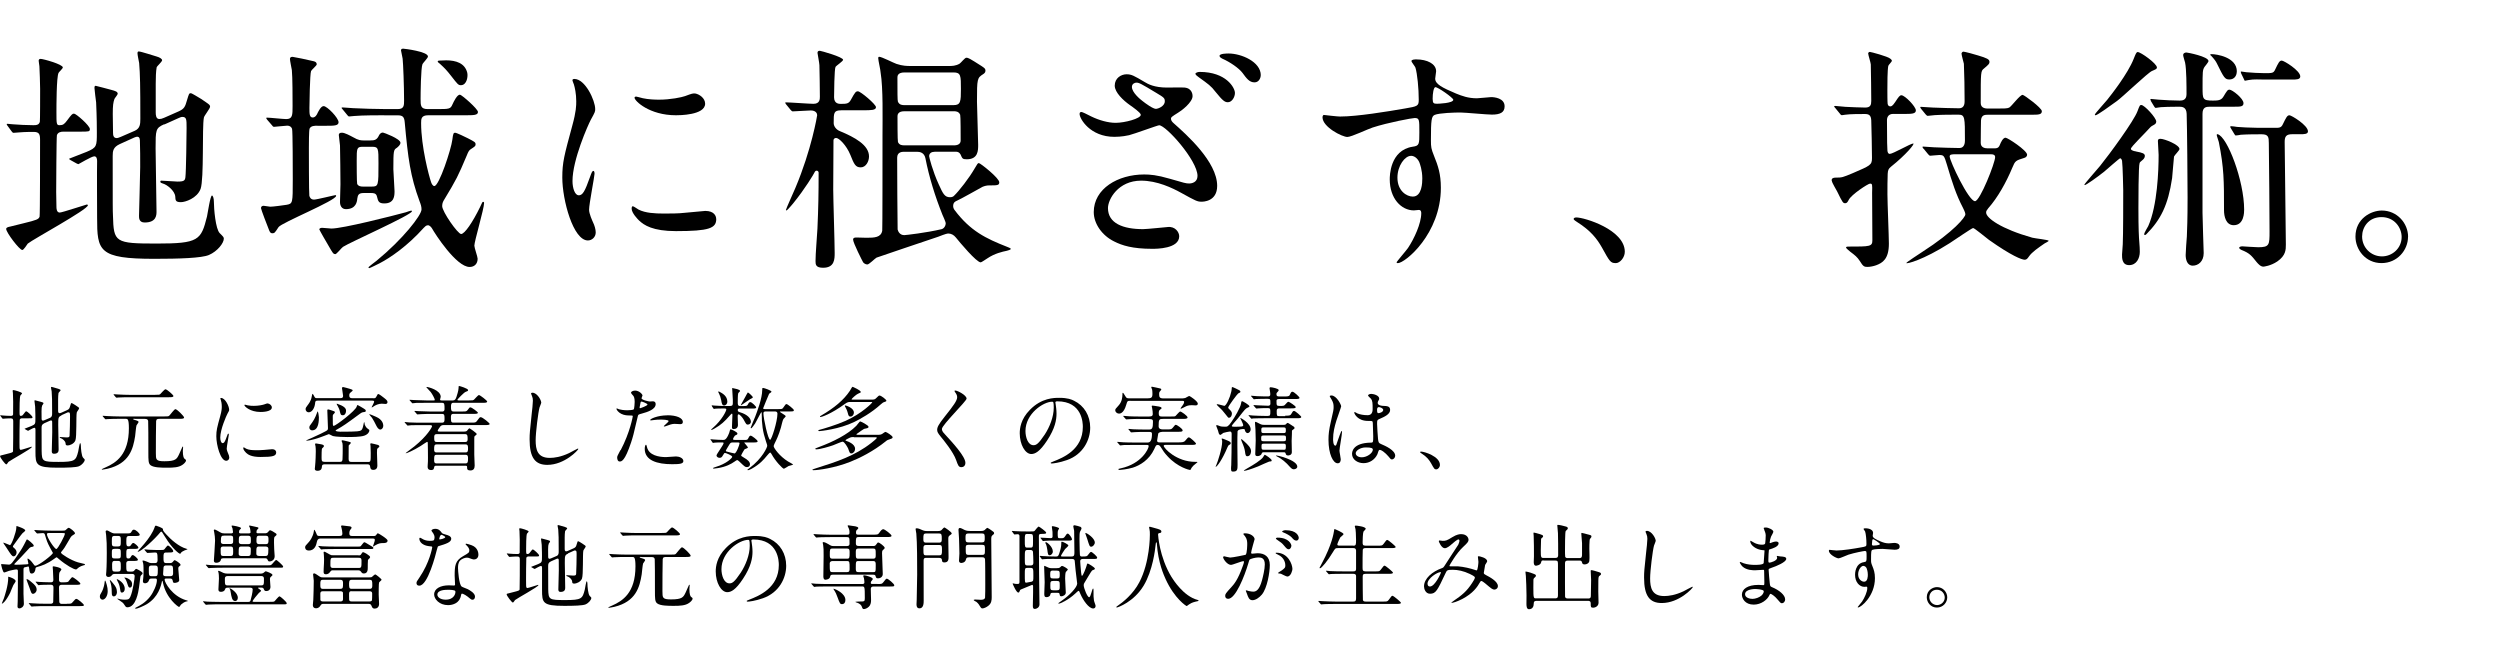 <?xml version="1.0" encoding="UTF-8"?>
<svg id="_レイヤー_1" data-name="レイヤー 1" xmlns="http://www.w3.org/2000/svg" viewBox="0 0 380 100">
  <path d="m9.62,20.01c-.4,0-.83.11-.97.54-.07.25-.11,7.99-.11,8.67,0,.29.04,1.87.04,2.23,0,.18,0,.86.5.86.36,0,4-1.22,4.1-1.22.04,0,.18,0,.18.11,0,.65-8.31,5.15-9.14,5.83-.11.14-.61.97-.83.97-.43,0-2.45-2.66-2.45-3.2,0-.25.4-.32.61-.36.22-.04,1.66-.4,2.02-.5,2.05-.5,2.3-.61,2.45-1.01.07-.25.07-10.15.07-11.66,0-.83-.11-1.22-.97-1.22-.18,0-1.4,0-2.12.07-.07,0-.86.07-.94.07-.11,0-.18-.07-.29-.22l-.61-.83c-.07-.11-.14-.18-.14-.25s.07-.07.14-.07c.11,0,.65.07.76.07.72.07,2.34.14,3.17.14.43,0,.86-.04.97-.54.04-.14.04-4.28.04-5,0-.47-.07-2.92-.11-3.42,0-.11-.11-.68-.11-.83s.07-.29.29-.29c.4,0,3.38.83,3.38,1.3,0,.18-.58.68-.65.83-.32.65-.32,5.04-.32,5.97,0,1.76,0,1.98.47,1.98.5,0,.72-.14,1.12-.68.72-.97.83-1.08,1.08-1.08.32,0,2.41,1.83,2.41,2.34,0,.4-.14.4-1.51.4h-2.52Zm15.33-1.12c-1.3.58-1.3.86-1.3,3.67,0,1.51.14,8.21.14,9.57,0,.54,0,1.69-1.8,1.69-.86,0-.86-.68-.86-1.01,0-.58.18-6.23.18-7.42,0-1.48,0-2.7-.04-3.78,0-.4,0-.83-.43-.83-.07,0-.22.04-.4.11l-2.23,1.01c-1.01.47-1.08,1.04-1.08,1.8,0,8.03,0,8.21.04,9.07.11,4.07.29,4.25,6.66,4.25s6.73-.5,7.63-4.1c.11-.5.5-3.2.76-3.2.14,0,.29.4.29.94,0,1.04.25,4.18.9,4.79.54.54.61.61.61.83,0,.65-.94,1.91-2.27,2.48-1.12.47-4.5.58-8.28.58-8.5,0-8.71-1.19-8.71-6.26,0-1.37-.04-7.38,0-8.6,0-.25-.04-.72-.43-.72s-2.38,1.19-2.41,1.19c-.07,0-.11-.04-.29-.11l-.9-.5c-.14-.07-.22-.14-.22-.22.86-.32,2.12-.83,2.66-1.04,1.55-.65,1.55-.86,1.55-2.95,0-.61,0-2.2-.11-4.57-.04-.36-.25-1.87-.25-2.16,0-.18,0-.36.18-.36.07,0,2.23.58,2.34.61.68.18,1.01.29,1.01.61,0,.14-.47.68-.5.79-.18.54-.25.97-.25,2.27,0,.43.04,2.41.04,2.84s.07.83.58.83c.11,0,.22-.04.58-.18l2.16-.94c.79-.36.83-1.01.83-1.8,0-5.11-.04-6.8-.18-8.49-.04-.22-.25-1.22-.25-1.44,0-.14,0-.32.18-.32.36,0,2.38.68,2.7.76.5.14.86.36.86.58s-.79.9-.83,1.08c-.11.61-.14,1.58-.14,2.48v4.36c0,.4.04,1.01.54,1.01.22,0,.4-.04.72-.18l2.2-.97c.9-.4,1.01-.72,1.3-1.73.29-.94.29-1.04.58-1.04.18,0,1.22.68,1.55.86,1.22.83,1.37.9,1.37,1.19s-.9,1.37-.94,1.66c-.29,1.44.04,9.32-.5,10.83-.54,1.44-2.34,2.02-2.99,2.02-.83,0-.83-.29-.86-.86-.07-.86-1.22-1.8-1.91-1.98-.11-.04-.36-.11-.36-.25s.07-.18.14-.18c.4,0,2.12.14,2.48.14,1.01,0,1.12-.18,1.19-.65.11-.83.18-6.55.18-7.49,0-1.33,0-1.69-.68-1.69-.11,0-.22.04-.54.18l-2.16.97Z"/>
  <path d="m48.25,19.11c-.43,0-.97,0-1.19.43-.11.29-.11,2.45-.11,2.95,0,.47,0,6.95.07,7.27.07.25.22.58.72.58.4,0,3.1-.68,3.24-.68.11,0,.11.07.11.11,0,.72-8.28,4.07-8.75,4.75-.54.83-.61.94-.94.94s-.43-.29-.54-.58c-.18-.43-1.19-3.06-1.19-3.24,0-.25.18-.36.4-.36.14,0,.86.14,1.01.14.43,0,2.05-.22,2.48-.29.94-.18.94-.22.94-3.89,0-1.3,0-7.38-.11-7.67-.11-.29-.36-.47-.72-.47-.32,0-1.8.18-2.02.18-.14,0-.22-.11-.32-.25l-.72-.83c-.07-.11-.14-.18-.14-.25s.11-.07.11-.07c.43,0,2.45.22,2.92.22.97,0,.97-.61.97-1.98,0-1.15,0-4.43-.11-5.47-.04-.25-.29-1.44-.29-1.69s.18-.32.4-.32c.5.07,2.23.43,3.13.65.18.04.54.11.54.5,0,.18-.79.83-.86,1.01-.18.47-.25,5.08-.25,5.62,0,.86,0,1.44.5,1.44.4,0,.65-.43.76-.72.11-.18.47-1.01.9-1.01.54,0,2.27,1.8,2.27,2.45,0,.54-.68.54-1.94.54h-1.26Zm2.7,19.51c-.29,0-.36-.14-1.01-1.26-.18-.29-1.4-2.41-1.4-2.48,0-.22.29-.25.43-.25.25,0,1.22.11,1.4.11,1.73,0,9.25-1.91,11.34-2.48.14-.04.68-.25.79-.25.07,0,.11.04.11.11,0,.54-9.5,4.75-10.47,5.4-.22.14-.97,1.12-1.19,1.12Zm5.36-17.28c.47,0,.9,0,1.22-.61.14-.32.32-.58.68-.58.11,0,2.66.94,2.66,1.55,0,.32-.36.61-.54.76-.5.32-.54.36-.54,3.28,0,.5.18,2.77.18,3.31,0,.72-.04,1.87-1.55,1.87-.86,0-.94-.32-1.12-1.04-.11-.54-.58-.54-.86-.54h-1.19c-.72,0-.86.29-.94.83-.04.47-.18,1.62-1.73,1.62-.65,0-.9-.54-.9-1.08,0-.4.07-2.3.07-2.7,0-.65-.04-5.22-.07-5.9,0-.22-.18-1.33-.18-1.58,0-.18.07-.36.47-.36.43,0,1.22.43,1.69.68.86.5,1.19.5,1.76.5h.86Zm2.09-3.82c-.83,0-3.28,0-4.54.11-.14,0-.65.07-.76.07-.14,0-.22-.07-.32-.22l-.68-.83c-.07-.11-.18-.18-.18-.25,0-.04.04-.07.14-.07.25,0,1.37.11,1.58.11,1.66.07,3.24.14,4.93.14h1.91c.94,0,.94-.58.94-1.3,0-2.2-.14-5.69-.22-6.37-.04-.29-.22-1.04-.25-1.26.04-.22.11-.25.36-.25.14,0,3.74.43,3.74,1.19,0,.22-.72.94-.83,1.15-.25.54-.29,4.54-.29,5.29,0,1.01,0,1.55,1.08,1.55h1.37c1.87,0,2.09,0,2.38-.68.25-.54.72-1.51,1.15-1.51.25,0,2.74,2.16,2.74,2.63,0,.5-.68.5-1.94.5h-5.62c-1.08,0-1.08.58-1.08,1.19,0,3.6,1.19,8.03,1.51,8.96.07.22.25.61.5.61.72,0,2.56-5.58,2.74-7.06.11-.94.18-1.04.43-1.04.22,0,1.55.65,1.91.83,1.04.54,1.19.61,1.19.94,0,.25-.11.32-.72.72-.25.14-.4.4-.61.94-1.37,3.24-1.55,3.6-3.46,6.77-.11.18-.29.47-.29.94,0,.86,2.38,4.25,2.88,4.25.54,0,1.76-1.8,2.88-4.1.32-.72.36-.79.47-.79.14,0,.14.14.14.18,0,.86-1.48,5.83-1.48,6.48,0,.32.5,1.69.5,1.98,0,.79-.5,1.26-1.22,1.26-2.02,0-5.26-5.04-5.72-5.87-.11-.18-.36-.47-.61-.47-.29,0-.47.22-.65.4-2.48,2.77-5.08,4.54-6.66,5.36-.22.11-1.51.76-1.62.76-.07,0-.11-.04-.11-.11,0-.11,1.04-.86,1.22-1.01,3.96-3.24,6.84-6.91,6.84-7.81,0-.43-.11-.76-.32-1.3-1.37-3.74-1.73-6.41-2.23-11.92-.07-.86-.32-1.08-1.08-1.08h-2.05Zm-3.24,4.79c-.94,0-.94.22-.94,2.16,0,.32,0,3.31.07,3.49.18.36.58.4.86.4h1.37c1.01,0,1.01-.18,1.01-3.53,0-2.27,0-2.52-.97-2.52h-1.4Zm14.9-9.36c-.4,0-.5-.14-1.48-1.4-.65-.83-.94-1.15-1.73-1.87-.07-.04-.32-.25-.32-.29,0-.14.11-.18.25-.18s.9-.04,1.04-.04c1.48,0,2.84.43,3.2,1.87.14.54-.04,1.91-.97,1.91Z"/>
  <path d="m87.96,29.69c.61,0,.94-.58,1.73-2.81.22-.61.32-.9.5-.9s.18.36.18.43c0,.4-.83,4.61-.83,5.47,0,.61.5,1.69.58,1.87.25.5.43,1.12.43,1.58,0,.72-.58,1.22-1.19,1.22-2.23,0-3.89-6.12-3.89-9.57,0-2.3.29-3.35,1.51-7.85.61-2.2.61-3.1.61-3.74,0-1.15-.22-2.12-.36-2.56-.04-.11-.22-.54-.22-.65s.14-.18.29-.18c1.66,0,3.17,3.28,3.17,4.57,0,.4,0,.43-.68,1.66-.4.76-2.77,6.05-2.77,9.29,0,1.08.36,2.16.94,2.16Zm20.91,3.6c0,1.4-1.08,1.84-6.12,1.84-3.53,0-4.86-.9-5.62-1.62-.18-.18-1.12-1.12-1.12-1.8,0-.07,0-.36.18-.36.14,0,.72.43.86.5,1.04.54,2.52.61,3.85.61.94,0,2.23,0,3.13-.11.5-.04,3.02-.29,3.17-.29,1.37,0,1.66.79,1.66,1.22Zm-1.69-17.53c0,1.76-4,1.76-4.43,1.76-4.07,0-6.3-2.2-6.3-2.66,0-.07.04-.18.25-.18.11,0,.54.14,1.01.25.83.18,1.8.22,2.45.22,1.76,0,3.46-.36,3.96-.54,1.08-.4,1.19-.43,1.55-.4.65.11,1.51.72,1.51,1.55Z"/>
  <path d="m127.84,16.77c-1.12,0-1.12.4-1.12,1.94,0,.5.4,1.01.94,1.22,2.27.94,4.43,2.12,4.43,3.85,0,.76-.47,1.66-1.26,1.66s-1.01-.47-1.58-1.91c-.61-1.48-1.73-2.56-2.16-2.56-.18,0-.4.11-.4.36,0,1.08-.04,6.3-.04,7.49,0,1.37.22,8.1.22,9.61,0,.94,0,2.27-1.76,2.27-1.12,0-1.15-.5-1.15-1.01,0-1.19.22-3.56.29-4.93.14-3.2.18-5.29.18-8.53,0-.14-.14-.29-.29-.29-.18,0-.29.14-.36.32-.11.22-1.37,2.38-3.24,4.68-.5.58-1.08,1.3-1.08.97,0-.14,1.22-2.81,1.44-3.35,2.45-5.79,3.31-10.98,3.31-11.05,0-.25-.18-.72-.97-.72-.4,0-2.45.14-2.74.14-.11,0-.22-.11-.32-.22l-.68-.83q-.14-.18-.14-.25c0-.07.07-.07.11-.07.61,0,3.53.22,4.18.22.97,0,.97-.72.97-1.08,0-1.55-.04-3.2-.07-4.79,0-.29-.29-1.76-.29-1.87,0-.25.14-.32.36-.32.14,0,3.53.94,3.53,1.37,0,.22-1.01.86-1.15,1.08-.18.29-.22,4.07-.22,4.61,0,1.01.76,1.01,1.04,1.01.9,0,1.19-.04,1.51-.61.65-1.19.76-1.3,1.08-1.3.4,0,2.74,1.98,2.74,2.41,0,.47-.79.47-1.91.47h-3.38Zm14.22,6.3c-.47,0-.83.22-.83.68,0,.11.5,2.2,1.48,4.32.61,1.33.86,1.91,1.69,1.91.36,0,.54-.14.61-.22.76-.72,2.3-2.7,3.13-4.14.43-.72.47-.83.65-.83.22,0,3.1,2.27,3.1,2.92,0,.47-.32.47-1.51.47-.36,0-.68.07-1.04.22-.54.29-3.2,1.8-3.85,2.09-.25.11-.61.25-.61.83,0,.25.11.47.22.61,2.38,3.17,4.75,4.32,7.96,5.58.18.07.58.22.58.32,0,.14-.47.25-.61.29-.68.14-1.84.4-2.95,1.15-.18.11-.9.61-1.01.61-.65,0-3.2-3.06-3.78-3.78-.32-.4-.72-.61-1.19-.61-.25,0-1.33.43-1.51.5-1.48.5-9.21,3.1-9.36,3.17-.22.11-1.12,1.04-1.4,1.04s-.58-.22-.65-.36c-.07-.11-1.51-2.92-1.51-3.42,0-.32.32-.32.54-.32.14,0,1.3.04,1.51.04,1.19,0,2.2-.04,2.38-1.08.04-.14.04-10.87.04-14.51,0-2.56.11-7.16-.29-9.54,0-.32-.36-1.84-.36-2.16,0-.07,0-.22.14-.22.4,0,2.2.94,2.63,1.08.94.32,1.66.32,2.12.32h5.94c.32,0,.97,0,1.55-.36.18-.11.79-.9,1.01-.9.29,0,.5.11,2.3,1.26.47.32.61.4.61.72,0,.29-.22.43-.32.5-.94.61-.97.65-.97,4.21,0,.94.18,5.51.18,6.55,0,.86,0,2.2-1.73,2.2-.65,0-.68-.11-.94-.72-.18-.36-.47-.43-.72-.43h-3.2Zm-4.61,0c-.29,0-1.08,0-1.08.9,0,1.04.04,10.73.07,10.91.07.29.32.86,1.01.86.22,0,3.35-.36,5.65-.9.32-.07.65-.43.65-.94,0-.14-.43-1.12-.5-1.26-1.12-2.81-2.02-5.69-2.59-8.6-.18-.86-.86-.97-1.26-.97h-1.94Zm.04-12.06c-1.08,0-1.08.58-1.08.79,0,2.12,0,3.46.07,3.64.22.54.72.54,1.01.54h7.45c1.08,0,1.12-.54,1.12-2.45,0-2.02,0-2.52-1.12-2.52h-7.45Zm7.49,11.09c1.04,0,1.04-.61,1.04-.76,0-.61,0-3.74-.07-3.89-.22-.54-.72-.54-.97-.54h-7.52c-1.04,0-1.04.61-1.04.79,0,.47,0,3.71.07,3.89.22.5.68.5.97.5h7.52Z"/>
  <path d="m169.39,20.8c-3.71,0-5.29-2.77-5.29-3.46,0-.18.04-.32.29-.32.11,0,.79.32,1.48.68,1.19.58,2.56.97,3.71.97,1.37,0,3.82-.65,3.82-1.22,0-.32-1.19-1.15-1.66-1.48-.97-.68-2.3-1.91-2.3-2.95,0-1.15.97-1.73,1.8-1.73.76,0,1.12.22,2.77,1.19.47.29,1.44.83,3.38.83.43,0,2.27-.04,2.66,0,1.22.11,1.22,1.19,1.22,1.3,0,.94-1.69,2.23-2.2,2.52-.97.61-1.08.68-1.08.94s.22.5.43.68c1.87,1.66,6.59,5.83,6.59,9.5,0,2.41-2.16,2.41-2.38,2.41-.65,0-.9-.14-3.06-1.33-1.37-.76-3.67-1.87-6.12-1.87-3.49,0-5.04,2.84-5.04,4.17,0,2.3,2.27,3.2,5.33,3.2.61,0,3.6-.32,3.74-.32,1.15-.14,1.76.79,1.76,1.4,0,1.91-3.46,1.91-4.1,1.91-2.99,0-4.57-.5-5.79-1.12-1.84-.9-3.1-2.7-3.1-4.46,0-3.56,3.67-5.72,7.67-5.72.86,0,1.91.07,3.89.65,2.23.65,2.45.72,2.95.72.4,0,1.26-.18,1.26-1.15,0-2.34-4.79-7.7-5.83-7.7-.22,0-3.82,1.33-4.57,1.51-1.08.25-2.09.25-2.23.25Zm6.33-4.25c.22,0,1.33-.36,1.33-1.15,0-.47-.11-.58-1.26-1.26-2.38-1.44-2.66-1.58-3.06-1.58-.25,0-.68.18-.68.65,0,.86,1.3,1.91,1.58,2.12.5.4,1.62,1.22,2.09,1.22Zm11.99-2.41c0,.58-.43,1.4-1.08,1.4-.47,0-.79-.25-1.87-1.58-.68-.9-1.12-1.19-2.52-2.2-.18-.11-.54-.4-.54-.54s.32-.29.65-.29c4.03,0,5.36,2.41,5.36,3.2Zm3.92-2.7c0,.43-.29,1.08-.94,1.08-.79,0-1.22-.61-1.83-1.44-.54-.72-1.91-1.66-3.06-2.16-.36-.18-.43-.32-.43-.43,0-.36,1.15-.36,1.37-.36,1.94,0,4.9,1.26,4.9,3.31Z"/>
  <path d="m203.77,17.71c2.48,0,7.16-.76,9.79-1.22,1.87-.32,2.09-.36,2.09-1.3,0-1.76-.22-3.96-.5-4.9-.04-.18-.61-.83-.61-1.01,0-.25.54-.25.76-.25,1.58,0,2.99.65,2.99,1.8,0,.18-.14.94-.14,1.12,0,.83,1.04,1.37,3.17,2.27.9.36,1.83.72,3.17.72.36,0,1.87-.18,2.16-.18.47,0,2.05.14,2.05,1.4,0,.94-.68,1.26-1.94,1.26-.76,0-4.1-.32-4.79-.32-.86,0-3.2.07-3.89.36-.5.22-.58.72-.58,3.89,0,1.01.04,1.26.47,2.34.61,1.51,1.04,2.74,1.04,4.86,0,6.98-5.44,11.45-6.55,11.45-.07,0-.18-.04-.18-.14,0-.07,1.48-1.8,1.73-2.16.94-1.4,2.02-3.74,2.02-5.29,0-.11,0-.5-.36-.5-.11,0-.65.07-.76.07-1.94,0-3.67-1.84-3.67-4.71,0-.47,0-4.43,3.49-4.97,1.01-.14,1.01-.36,1.01-2.2,0-1.94,0-2.16-.72-2.16-.36,0-4.03.68-6.37,1.44-.61.18-3.24,1.44-3.85,1.44-.79,0-3.78-1.51-3.78-2.99,0-.14.07-.32.18-.36.36.04,2.09.25,2.59.25Zm10.69,5.98c-.9,0-2.05,1.48-2.05,3.31,0,2.02,1.4,2.88,2.34,2.88,1.4,0,1.44-2.16,1.44-2.74,0-1.3-.36-2.23-.47-2.52-.11-.25-.54-.94-1.26-.94Zm3.31-8.6c0,.58.14.68.65.68.14,0,2.48-.07,2.48-.61,0-.29-2.41-1.98-2.74-1.91-.25.07-.4.9-.4,1.84Z"/>
  <path d="m245.56,39.99c-.76,0-.9-.25-2.09-2.41-.72-1.26-1.66-2.52-3.78-3.85-.11-.07-.5-.32-.5-.43s.11-.25.4-.25c1.26,0,7.38,1.87,7.38,5.22,0,.86-.72,1.73-1.4,1.73Z"/>
  <path d="m287.79,17.31c-.79,0-.97.54-.97.97,0,3.46.04,4.1.07,4.64.04.25.11.47.36.47.47,0,3.17-1.58,3.56-1.58.32,0-1.12,1.73-3.38,3.53-.36.29-.47.5-.5,1.08-.04.47-.04,2.52-.04,3.13,0,1.19.22,6.41.22,7.49,0,2.34-.97,2.92-1.94,3.28-.4.14-.9.25-1.33.25-.47,0-.65-.07-1.15-.9-.4-.61-.72-.86-1.44-1.4-.11-.11-.65-.5-.65-.65s.29-.14.36-.14c3.28,0,3.64,0,3.64-.97,0-1.15-.04-6.19-.04-7.23.04-1.26.04-1.37-.32-1.37-.29,0-2.84,1.66-3.24,2.48-.14.29-.29.5-.5.5-.36,0-.4-.04-1.26-1.8-.11-.22-.76-1.29-.79-1.55,0-.04-.04-.07-.04-.14,0-.29.25-.4.58-.4,1.04,0,1.08-.04,2.63-.68,2.66-1.15,2.92-1.22,2.92-2.3,0-1.91-.07-3.82-.11-5.72-.04-.79-.36-.97-.97-.97-.72,0-2.3,0-2.99.11-.07,0-.43.07-.5.07-.14,0-.22-.11-.32-.25l-.68-.83c-.07-.11-.18-.18-.18-.22,0-.07.07-.11.14-.11.25,0,1.37.14,1.58.14.5.04,2.66.11,3.02.11.79,0,.9-.43.9-1.01,0-.83-.04-4.68-.07-5.54,0-.25-.4-1.44-.4-1.69,0-.07.11-.22.25-.22s2.74.68,3.13,1.04c.18.14.22.22.22.32,0,.14-.5.61-.54.76-.14.65-.14,2.81-.14,3.67,0,.36,0,1.83.04,2.09.04.18.11.4.4.4.14,0,.32,0,.79-.72s.65-.97.9-.97c.54,0,2.2,1.73,2.2,2.3,0,.54-.65.54-1.91.54h-1.48Zm4.57,5.29q-.14-.18-.14-.25c0-.07.07-.07.11-.07.25,0,1.4.11,1.66.11,1.15.04,2.74.11,3.85.11.79,0,.83-.86.83-1.15,0-3.49,0-3.92-.97-3.92-1.12,0-2.48,0-3.6.07-.14,0-1.01.11-1.08.11-.11,0-.18-.07-.32-.22l-.68-.83q-.14-.18-.14-.25c0-.07.07-.07.11-.07.25,0,1.51.11,1.8.11.79.04,3.24.11,4,.11.83,0,.83-.83.83-1.08,0-1.55-.04-4.32-.11-5.69-.04-.22-.36-1.3-.36-1.55,0-.07.11-.29.29-.29s1.94.47,2.23.58c1.33.4,1.73.58,1.73.97,0,.29-.07.36-.83,1.01-.5.4-.5.43-.5,5.26,0,.83.86.83,1.08.83h1.44c.97,0,1.51,0,1.8-.14.36-.18,1.62-1.94,2.05-1.94.22,0,2.92,1.98,2.92,2.48,0,.54-.54.54-1.58.54h-6.59c-.54,0-1.01.04-1.08.86,0,.11-.04,2.09-.04,3.42,0,.68.58.83,1.04.83h1.08c.54,0,.68-.25.79-.54.14-.36.47-1.08.86-1.08.32,0,3.28,1.94,3.28,2.59,0,.18-.14.4-.4.47-1.37.43-1.4.43-1.87,1.55-.9,2.16-2.2,4.5-3.64,6.12-.25.32-.32.43-.32.65,0,.83,2.27,2.48,7.02,3.82.4.11,2.48.32,2.48.47,0,.11-.5.32-.61.4-.94.65-1.91,1.3-2.38,1.98-.22.32-.36.5-.65.5-.43,0-1.98-.58-5.43-3.02-.4-.29-2.2-1.8-2.41-1.8-.18,0-2.99,1.94-3.56,2.3-4.07,2.59-6.59,3.2-6.59,3.02,0-.11,1.94-1.37,2.38-1.66,4.93-3.17,6.59-5.33,6.59-5.72,0-.18-.04-.36-.36-1.01-1.04-1.98-1.66-3.92-2.45-6.59-.4-1.29-.43-1.44-1.15-1.44-.22,0-1.22.11-1.37.11-.11,0-.18-.07-.32-.22l-.68-.83Zm4.57.86c-.29,0-.58.04-.58.32,0,.68,2.88,6.8,3.85,6.8.76,0,3.06-5.83,3.06-6.7,0-.36-.32-.43-.61-.43h-5.72Z"/>
  <path d="m324.69,23.03c.94.18,1.33.29,1.33.68,0,.29-.25.54-.4.65-.32.25-.36.32-.4.43-.18.4-.18,5.98-.18,6.91,0,3.13.07,4.36.14,5.18.04.4.07,1.01.07,1.4,0,.97-.5,2.02-1.62,2.02s-1.08-1.15-1.08-1.62c0-.22.11-1.3.11-1.55.07-1.48.07-6.48.07-8.21,0-.11-.07-3.71-.18-4.5-.04-.11-.11-.36-.29-.36-.11,0-2.02,1.69-2.41,2.02-1.12.9-2.77,2.05-2.95,2.05-.07,0-.07-.04-.07-.07,0-.11,2.02-2.41,2.38-2.84,1.4-1.73,5.15-6.84,5.69-8.32.32-.86.36-.94.58-.94.47,0,2.27,1.94,2.27,2.52,0,.32-.22.43-.5.58-.29.14-.36.22-1.08,1.01-2.09,2.16-2.3,2.41-2.27,2.59.07.22.5.32.79.36Zm3.17-12.78c0,.22-.18.29-.76.54-.61.25-4.43,3.92-5.33,4.57-1.08.79-2.99,2.16-3.24,2.16-.04,0-.11,0-.11-.11,0-.14,1.62-1.91,1.87-2.23.61-.76,3.13-3.96,4.03-6.23.29-.72.4-1.04.61-1.04.47,0,2.92,1.76,2.92,2.34Zm-1.94,25.34c0-.22.54-1.08.61-1.22,1.4-3.13,1.58-8.5,1.58-10.83,0-.32-.11-1.8-.11-2.12,0-.25.14-.32.4-.32.58,0,2.88.9,2.88,1.55,0,.22-.76.94-.83,1.15-.04.14-.22,2.74-.29,3.28-.61,4.1-1.73,6.3-3.89,8.5-.14.14-.18.14-.25.14s-.11-.07-.11-.11Zm1.04-20.23q-.11-.18-.11-.25s.04-.07.11-.07c.18,0,.97.11,1.15.11.97.07,2.27.14,3.2.14.43,0,1.04-.07,1.04-.97,0-1.12,0-3.85-.22-4.82-.04-.18-.29-.94-.29-1.12,0-.32.32-.4.5-.4.14,0,3.35.61,3.35,1.3,0,.18-.54.79-.61.9-.29.47-.29.72-.29,3.13,0,1.76,0,1.98,1.58,1.98.76,0,1.22-.04,1.55-.54.61-1.01.68-1.12.97-1.12.4,0,2.12,1.33,2.12,2.05,0,.54-.47.54-1.44.54h-3.67c-.58,0-1.12.07-1.12,1.08v15.05c0,.97.18,5.76.18,6.12,0,1.3-.86,1.91-1.66,1.91-.9,0-1.08-1.01-1.08-1.62,0-.43.14-2.41.18-2.81.04-1.12.11-2.45.11-5.94,0-2.2-.07-10.8-.14-12.71-.04-1.01-.65-1.08-1.12-1.08-1.48,0-2.3.04-2.81.07-.18,0-.61.11-.76.11-.11,0-.14-.07-.25-.22l-.5-.83Zm13.03-4.5c0,.68-.4,1.22-1.12,1.22-.68,0-.83-.25-1.91-2.45-.14-.29-.36-.61-.86-1.15-.07-.07-.14-.07-.14-.18,0-.07.11-.07.22-.07.68,0,3.82.43,3.82,2.63Zm1.12,20.99c0,.4,0,2.38-1.58,2.38-1.19,0-1.48-1.33-1.48-2.27,0-4.5,0-6.41-.79-10.37-.04-.18-.32-.94-.32-1.08,0-.07.04-.14.14-.11,1.48.36,4.03,7.09,4.03,11.45Zm7.31-11.45c-.94,0-1.15.36-1.15,1.19,0,2.23.18,13.14.18,15.59,0,.76,0,1.66-1.3,2.56-1.01.68-2.05.79-2.12.79-.43,0-.79-.43-1.01-.68-.83-1.04-1.08-1.37-2.34-1.87-.04-.04-.32-.14-.32-.32s.36-.22.43-.22c.04,0,2.05.14,2.45.14,1.73,0,1.73-.36,1.73-2.45,0-2.56-.07-10.29-.11-13.39,0-.9-.07-1.33-1.08-1.33-.76,0-2.12,0-3.17.07-.14.04-.65.11-.76.11s-.14-.07-.25-.25l-.5-.83c-.07-.14-.11-.18-.11-.22,0-.07.07-.11.11-.11.11,0,.83.07.94.11.18.04,2.34.14,3.28.14h2.48c.65,0,.94,0,1.19-.54.5-1.01.65-1.37,1.01-1.37.29,0,2.81,1.51,2.81,2.45,0,.43-.61.43-1.15.43h-1.22Zm-4.32-8.31c-.54,0-1.55-.07-2.27.07-.11,0-.5.11-.58.11s-.11-.07-.18-.25l-.4-.83s-.07-.18-.07-.25c0-.04,0-.07.07-.07.11,0,.68.11.79.11.94.07,1.8.14,2.74.14,1.19,0,1.37,0,1.62-.54.5-1.04.65-1.37,1.01-1.37.32,0,2.81,1.51,2.81,2.41,0,.47-.61.47-1.15.47h-4.39Z"/>
  <path d="m366.02,35.99c0,2.02-1.62,4-4.03,4s-3.96-2.02-3.96-4.03c0-2.74,2.38-3.96,4-3.96,2.34,0,4,1.94,4,4Zm-6.98-.04c0,1.66,1.33,3.02,3.02,3.02,1.55,0,2.99-1.22,2.99-2.95,0-1.4-1.08-3.02-3.06-3.02s-2.95,1.55-2.95,2.95Z"/>
  <g>
    <path d="m3.38,63.58c-.15,0-.32.04-.38.21-.03.1-.04,3.11-.04,3.38,0,.11.01.73.01.87,0,.07,0,.34.2.34.14,0,1.56-.48,1.6-.48.01,0,.07,0,.07.04,0,.25-3.24,2-3.56,2.27-.04.06-.24.38-.32.38-.17,0-.95-1.04-.95-1.25,0-.1.15-.13.24-.14s.64-.15.78-.2c.8-.2.9-.24.95-.39.03-.1.03-3.95.03-4.54,0-.32-.04-.48-.38-.48-.07,0-.55,0-.83.03-.03,0-.34.03-.36.03-.04,0-.07-.03-.11-.08l-.24-.32s-.06-.07-.06-.1.03-.03.06-.03c.04,0,.25.03.29.03.28.03.91.06,1.23.06.17,0,.34-.01.38-.21.01-.06.01-1.67.01-1.95,0-.18-.03-1.13-.04-1.33,0-.04-.04-.27-.04-.32s.03-.11.11-.11c.15,0,1.32.32,1.32.5,0,.07-.22.27-.25.32-.13.25-.13,1.96-.13,2.33,0,.69,0,.77.18.77.2,0,.28-.06.43-.27.28-.38.32-.42.42-.42.13,0,.94.71.94.91,0,.15-.06.15-.59.15h-.98Zm5.97-.43c-.5.22-.5.34-.5,1.43,0,.59.06,3.19.06,3.73,0,.21,0,.66-.7.66-.34,0-.34-.27-.34-.39,0-.22.07-2.42.07-2.89,0-.57,0-1.05-.01-1.47,0-.15,0-.32-.17-.32-.03,0-.08.01-.15.04l-.87.39c-.39.18-.42.41-.42.7,0,3.12,0,3.19.01,3.53.04,1.58.11,1.65,2.59,1.65s2.62-.2,2.97-1.6c.04-.2.2-1.25.29-1.25.06,0,.11.15.11.36,0,.41.1,1.62.35,1.86.21.21.24.24.24.32,0,.25-.36.74-.88.97-.43.18-1.75.22-3.22.22-3.31,0-3.39-.46-3.39-2.44,0-.53-.01-2.87,0-3.35,0-.1-.01-.28-.17-.28s-.92.46-.94.46c-.03,0-.04-.01-.11-.04l-.35-.2c-.06-.03-.08-.06-.08-.08.34-.13.83-.32,1.04-.41.6-.25.6-.34.6-1.15,0-.24,0-.85-.04-1.78-.01-.14-.1-.73-.1-.84,0-.07,0-.14.07-.14.03,0,.87.22.91.24.27.07.39.11.39.24,0,.06-.18.27-.2.31-.07.21-.1.38-.1.88,0,.17.01.94.01,1.11s.03.32.22.32c.04,0,.08-.01.22-.07l.84-.36c.31-.14.32-.39.32-.7,0-1.99-.01-2.65-.07-3.31-.01-.08-.1-.48-.1-.56,0-.06,0-.13.07-.13.14,0,.92.27,1.05.29.2.06.34.14.34.22s-.31.35-.32.42c-.04.24-.06.62-.06.97v1.7c0,.15.01.39.21.39.08,0,.15-.01.28-.07l.85-.38c.35-.15.39-.28.5-.67.11-.36.11-.41.22-.41.07,0,.48.27.6.34.48.32.53.35.53.46s-.35.53-.36.64c-.11.56.01,3.63-.2,4.22-.21.56-.91.78-1.16.78-.32,0-.32-.11-.34-.34-.03-.34-.48-.7-.74-.77-.04-.01-.14-.04-.14-.1s.03-.07.06-.07c.15,0,.83.06.97.06.39,0,.43-.07.46-.25.04-.32.07-2.55.07-2.91,0-.52,0-.66-.27-.66-.04,0-.08.01-.21.07l-.84.38Z"/>
    <path d="m20.47,63.65c-.14,0-.24,0-.24.06s.41.17.52.2c.2.06.31.13.31.24,0,.08-.27.42-.31.5-.08.25-.18,1.42-.21,1.64-.31,1.95-.88,4.16-4.16,4.95-.08.01-.71.15-.85.15-.03,0-.07-.01-.07-.04,0-.06.49-.27.59-.31,1.57-.69,3.54-1.92,3.54-5.95,0-1.43-.21-1.43-.46-1.43h-1.01c-.32,0-1.27,0-1.76.04-.06,0-.25.03-.29.03-.06,0-.08-.03-.13-.08l-.28-.32c-.04-.07-.06-.07-.06-.1s.01-.03.06-.03c.1,0,.53.04.62.04.64.03,1.26.06,1.92.06h6.74c.6,0,.67,0,.81-.14.15-.14.74-.97.91-.97.25,0,1.32,1.08,1.32,1.27s-.28.2-.74.2h-2.8c-.48,0-.66,0-.71.34-.03.22-.04,4.31-.04,4.86,0,1,0,1.25,1.3,1.25,1.72,0,1.89-.34,2.23-1.06.08-.18.48-1.08.5-1.12.03-.03.06-.06.07-.06.04,0,.04.07.04.1,0,.08-.04.49-.04.58,0,.8.15,1.09.24,1.16.22.17.24.18.24.28,0,.24-.36.55-.55.67-.55.39-1.36.43-2.3.43-.85,0-2.07,0-2.55-.39-.32-.27-.32-.73-.32-1.93,0-1.76,0-4.65-.03-4.78-.07-.32-.31-.32-.64-.32h-1.39Zm3.12-3.64c.57,0,.64,0,.76-.1.13-.11.64-.74.8-.74.24,0,1.21.88,1.21,1.01,0,.2-.28.2-.74.2h-5.83c-.32,0-1.29,0-1.78.04-.04,0-.25.03-.29.03s-.07-.03-.13-.08l-.27-.32q-.06-.07-.06-.1s.01-.03.04-.03c.1,0,.53.04.62.04.64.03,1.27.06,1.92.06h3.75Z"/>
    <path d="m33.84,67.35c.24,0,.36-.22.67-1.09.08-.24.13-.35.2-.35s.07.14.07.17c0,.15-.32,1.79-.32,2.13,0,.24.2.66.22.73.1.2.17.43.17.62,0,.28-.22.48-.46.48-.87,0-1.51-2.38-1.51-3.73,0-.9.11-1.3.59-3.05.24-.85.24-1.21.24-1.46,0-.45-.08-.83-.14-.99-.01-.04-.08-.21-.08-.25s.06-.07.11-.07c.64,0,1.23,1.27,1.23,1.78,0,.15,0,.17-.27.64-.15.29-1.08,2.35-1.08,3.61,0,.42.14.84.36.84Zm8.14,1.4c0,.55-.42.71-2.38.71-1.37,0-1.89-.35-2.19-.63-.07-.07-.43-.43-.43-.7,0-.03,0-.14.07-.14.06,0,.28.17.34.2.41.21.98.24,1.5.24.36,0,.87,0,1.22-.04.2-.01,1.18-.11,1.23-.11.53,0,.64.31.64.48Zm-.66-6.82c0,.69-1.55.69-1.72.69-1.58,0-2.45-.85-2.45-1.04,0-.03.01-.07.1-.07.04,0,.21.06.39.1.32.07.7.08.95.08.69,0,1.34-.14,1.54-.21.42-.15.46-.17.6-.15.25.04.59.28.59.6Z"/>
    <path d="m56.71,60.54c.29,0,.38,0,.53-.31.15-.29.17-.34.27-.34.11,0,.71.46.87.59.31.25.52.41.52.64,0,.22-.18.28-.29.28-.01,0-.49-.04-.59-.04-.46,0-.97.21-1.34.49-.1.07-.13.08-.15.08-.01,0-.04,0-.04-.04s.38-.69.38-.83c0-.17-.18-.17-.31-.17h-8.24c-.38,0-.41.13-.43.45-.07.62-.42,1.33-.98,1.33-.27,0-.46-.24-.46-.48,0-.17.07-.29.28-.56.18-.24.53-.66.64-1.29.03-.13.08-.48.14-.48.08,0,.25.41.31.49.11.17.21.17.35.17h3.59c.35,0,.39-.18.39-.36,0-.2-.17-1.01-.17-1.18,0-.1.08-.15.18-.15.07,0,.85.22,1.01.27.36.1.43.15.43.25,0,.06-.04.08-.36.35-.08.08-.15.14-.15.41,0,.24.07.42.45.42h3.19Zm-1.82,4.87c.21-.14.28-.48.39-1.04.01-.04.04-.21.07-.21.06,0,.07.29.08.34.1.27.24.53.5.69.18.11.21.15.21.25,0,.15-.13.55-.77.78-.56.2-1.88.21-2.56.21-.38,0-1.81-.03-2.21-.15-.11-.03-.53-.29-.63-.29-.17.07-.56.21-.74.28-.85.34-2.07.71-2.63.71-.01,0-.06,0-.06-.04,0-.03.78-.34.92-.41,1.16-.52,1.72-.81,2.07-1,.22-.13.32-.18.32-.43,0-.42-.1-2.33-.1-2.72,0-.06,0-.15.15-.15.11,0,.87.28.9.29.06.03.1.06.1.15,0,.04,0,.08-.17.25-.13.13-.15.15-.15.42,0,.35,0,.74.01,1.11.01.18.01.28.13.28.31,0,3.35-2.31,3.5-2.94.04-.14.06-.22.15-.22.06,0,.78.45.92.53.22.14.31.2.31.35,0,.17-.18.18-.38.2-.2.01-.43.18-.48.22-2.28,1.68-2.49,1.82-3.57,2.44-.15.08-.15.1-.15.14,0,.14.6.17.69.17,2.84,0,2.97-.08,3.17-.21Zm-7.42.01c-.24,0-.45-.17-.45-.42,0-.21.04-.28.46-.83.38-.5.7-1.39.73-1.49.04-.11.04-.14.08-.14.06,0,.18.64.18.87,0,.46,0,2-1.01,2Zm8.47,4.8c.41,0,.41-.06.41-1.37,0-.36-.01-.83-.03-1.08,0-.04-.04-.24-.04-.28,0-.06.06-.11.13-.11.08,0,.87.2,1.05.25.08.03.2.11.2.22,0,.07-.03.13-.21.25-.15.13-.15.18-.15.73,0,.27.06,1.62.06,1.93,0,.18-.03.66-.62.66-.42,0-.45-.28-.48-.52-.04-.32-.24-.32-.43-.32h-6.51c-.11,0-.38,0-.39.34-.01.18-.04.64-.66.64-.2,0-.42-.06-.42-.28,0-.04.03-.35.04-.41.08-.69.11-1.95.11-2.26,0-.22-.01-.59-.04-.76-.01-.04-.07-.28-.07-.34,0-.08.08-.11.14-.11.01,0,.67.1.78.13.34.08.42.13.42.27,0,.1-.03.13-.27.36-.08.07-.08,1.05-.08,1.4,0,.49.04.64.45.64h2.31c.2,0,.39,0,.42-.36.03-.35.03-1.5.03-1.58,0-.5,0-.7-.04-.91-.01-.06-.13-.27-.13-.32,0-.1.1-.11.15-.11.07,0,.58.13.8.18.41.1.45.11.45.24,0,.07-.29.31-.32.38,0,.01-.01,2.03-.01,2.07,0,.39.21.42.42.42h2.55Zm-4.78-8.82s.04-.04.06-.04c.04,0,.57.22.64.25.73.35.74.66.74.85,0,.27-.14.66-.49.66-.32,0-.35-.14-.48-.7-.03-.13-.08-.31-.29-.69-.03-.06-.18-.29-.18-.34Zm4.97,1.6s0-.04.04-.04c.1,0,.81.32.98.39.99.43,1.11,1.09,1.11,1.37,0,.31-.22.57-.45.57-.28,0-.49-.35-.6-.57-.29-.57-.39-.78-.67-1.22-.06-.08-.41-.46-.41-.5Z"/>
    <path d="m68.91,61.22c-.36,0-.36.34-.36.62,0,.42,0,.71.39.71h1.25c.64,0,.71,0,.9-.24.25-.35.28-.39.42-.39.2,0,1.13.7,1.13.81,0,.18-.31.18-.74.18h-3c-.36,0-.36.29-.36.52,0,.57,0,.81.36.81h2.69c.63,0,.73,0,.92-.27.36-.5.41-.56.56-.56.29,0,1.36.91,1.36,1.02,0,.18-.32.18-.76.18h-6.26c-.29,0-.42.14-.45.17-.01.01-.43.57-.43.67,0,.14.11.15.29.15h3.74c.08,0,.27,0,.41-.11.07-.06.29-.39.38-.39.06,0,1.12.73,1.12.88,0,.07-.27.27-.31.31-.07.08-.07.13-.07.49v2.31c0,.27.06,1.44.06,1.68,0,.48-.2.74-.66.74-.42,0-.49-.17-.49-.38,0-.29,0-.34-.28-.34h-4.41c-.17,0-.28.04-.31.2-.04.24-.07.46-.48.46-.24,0-.52-.08-.52-.5,0-.07,0-.18.01-.24.04-.35.04-.81.04-1.13,0-.17-.01-2.24-.03-2.31-.01-.07-.06-.11-.11-.11s-.81.53-.97.63c-1.13.71-2.13,1.11-2.24,1.11-.01,0-.03,0-.03-.03,0-.04.94-.71,1.32-1.02,1.98-1.6,2.68-2.93,2.68-3.05,0-.18-.18-.18-.28-.18h-1.37c-.42,0-.94,0-1.47.01-.08.01-.49.06-.57.06-.06,0-.06-.01-.14-.11l-.28-.31c-.04-.06-.06-.07-.06-.08,0-.03.04-.04.06-.04.1,0,.55.04.63.06.9.04,1.43.04,1.91.04h3.08c.39,0,.39-.28.39-.57,0-.53,0-.76-.36-.76h-1.69c-.42,0-.95,0-1.49.03-.06,0-.53.04-.57.04-.06,0-.06-.01-.14-.1l-.27-.32c-.06-.06-.07-.06-.07-.08,0-.01.04-.03.06-.03.1,0,.55.04.63.04.9.04,1.43.06,1.91.06h1.64c.07,0,.35,0,.35-.38,0-.76,0-.95-.39-.95h-2.42c-.39,0-.95,0-1.47.01-.08.01-.49.06-.57.06-.06,0-.07-.01-.15-.11l-.27-.31s-.06-.07-.06-.08c0-.03.04-.03.06-.03.1,0,.55.04.63.04,1.01.04,1.54.06,1.91.06h1.08c.1,0,.17,0,.17-.1,0-.15-.38-.87-.62-1.18-.1-.13-.67-.7-.67-.74,0-.03.06-.03.07-.03.22,0,2.12.48,2.12,1.5,0,.07-.1.35-.1.42,0,.13.15.13.24.13h1.72c.31,0,.41-.2.53-.53.06-.17.32-.99.32-1.32s0-.34.13-.34c.03,0,1.32.36,1.32.62,0,.13-.06.15-.38.27-.24.08-1.25,1.13-1.25,1.2s.1.1.2.1h1.55c.59,0,.64-.01.79-.13.13-.11.6-.69.74-.69.17,0,1.25.84,1.25.98,0,.2-.28.2-.76.2h-4.34Zm1.85,7.55c.38,0,.38-.27.38-.63,0-.27,0-.59-.36-.59h-4.4c-.39,0-.39.24-.39.8,0,.13,0,.42.36.42h4.41Zm0,1.67c.38,0,.38-.31.38-.79,0-.21,0-.52-.35-.52h-4.44c-.36,0-.36.21-.36.83,0,.2,0,.48.36.48h4.41Zm-.03-3.26c.35,0,.35-.28.35-.45,0-.42,0-.74-.36-.74h-4.34c-.38,0-.38.27-.38.49,0,.46,0,.7.35.7h4.38Z"/>
    <path d="m82.28,61.15c0,.14-.24.67-.27.78-.2.71-.59,3.81-.59,4.99,0,1.42.27,2.68,2.14,2.68.69,0,1.7-.14,2.94-.73.21-.1,1.27-.69,1.33-.69s.07.04.07.07c0,.15-2.07,2.41-4.71,2.41-1.82,0-2.69-1.05-2.69-3.87,0-.87.03-1.15.32-3.89.06-.46.18-1.61.18-2,0-.25-.04-.49-.13-.69-.01-.04-.15-.36-.15-.38,0-.1.11-.14.2-.14.73,0,1.34,1.13,1.34,1.46Z"/>
    <path d="m94.33,68.45c1.44-2.73,1.85-5.14,1.85-5.16,0-.14-.06-.14-.5-.14-.29,0-.78-.01-1.25-.25-.45-.22-.73-.62-.73-.76,0-.04.04-.06.06-.06.06,0,.27.11.32.13.21.07.78.15,1.25.15.21,0,.88-.03.99-.13.11-.1.15-1.05.15-1.15,0-.11,0-.59-.17-.87-.06-.07-.39-.42-.39-.52,0-.14.27-.32.63-.32.63,0,1.12.57,1.12.74,0,.07-.15.35-.15.42,0,.27,1.12.5,1.26.5.06,0,.36-.03.43-.03.11,0,.46,0,.46.43,0,.79-1.19,1.19-2.12,1.44-.48.13-.53.14-.59.39-.71,3.05-.73,3.07-1.02,3.98-.97,2.91-1.47,2.91-1.74,2.91-.34,0-.38-.46-.38-.62,0-.17.07-.31.5-1.12Zm2.96-6.4c.07,0,1.13-.38,1.13-.56,0-.14-.76-.45-.91-.45-.08,0-.13.03-.15.17-.06.28-.06.32-.13.66-.01.1-.03.18.06.18Zm1.06,5.94c.29,1.22,1.81,1.49,2.87,1.49.24,0,1.3-.1,1.53-.1.48,0,1.12.24,1.12.7,0,.41-.52.48-1.71.48-2.27,0-4.16-.57-4.16-2.34,0-.32.08-.62.2-.62.06,0,.14.35.15.39Zm3.1-4.87c1.33,0,2.34.39,2.34,1.01,0,.34-.29.34-.41.34-.13,0-.67-.04-.78-.04-.25,0-.46,0-1.04.22-.35.13-.49.18-.59.18-.03,0-.07,0-.07-.04,0-.1.73-.63.73-.79,0-.21-.99-.22-1.2-.22-.31,0-.69.01-1.01.06-.08.01-.41.06-.46.06-.01,0-.11,0-.13-.03-.1-.18,1.12-.74,2.62-.74Z"/>
    <path d="m108.05,66.9c-.04-.07-.06-.08-.06-.1,0-.03.01-.04.04-.04s.35.04.42.04c.35.03,1.15.07,1.47.07.21,0,.5,0,.91-1.06.03-.07.11-.39.14-.48.01-.04.07-.07.11-.07.06,0,1.01.39,1.01.64,0,.14-.08.18-.38.31-.07.08-.29.41-.29.53s.14.13.31.13h1.44c.36,0,.46,0,.59-.29.14-.29.22-.36.35-.36.18,0,1.05.67,1.05.85s-.27.18-.62.18h-1.33s-.08,0-.08.04.55.6.55.74c0,.1-.49.22-.53.29-.06.07-.49.83-.49.9,0,.08.04.11.42.34.55.31.92.63.92,1.01,0,.27-.2.43-.46.43-.28,0-.36-.08-1.16-.85-.2-.2-.28-.22-.35-.22-.06,0-.29.18-.36.22-.53.38-1.34.81-2.55,1-.11.01-.52.08-.62.08-.03,0-.11,0-.11-.06,0-.07.13-.11.35-.18,1.69-.49,2.56-1.39,2.56-1.55,0-.21-.95-.59-1.09-.59-.11,0-.14.04-.34.38-.11.21-.21.36-.5.36-.24,0-.46-.18-.46-.36,0-.21,1.08-1.61,1.08-1.88,0-.1-.14-.1-.18-.1-.41,0-.97,0-1.16.03-.04,0-.24.04-.27.04-.04,0-.06-.03-.1-.1l-.22-.32Zm.18-5.17c-.04-.06-.06-.07-.06-.08,0-.03.01-.04.04-.04.07,0,.36.04.42.04.5.04,1.21.06,1.65.06h.66c.45,0,.45-.2.45-.49v-.45c0-.27-.1-1.54-.1-1.71,0-.04,0-.08.04-.08.06,0,.62.14.73.17.22.06.43.17.43.28,0,.07-.27.28-.28.35-.07.18-.07,1.12-.07,1.39,0,.34.01.55.42.55h.39c.52,0,.62,0,.77-.31.08-.17.18-.29.32-.29.25,0,.9.67.9.8,0,.18-.27.18-.6.18h-1.86c-.2,0-.34,0-.34.25,0,.21.18.27.36.32,1.13.34,1.64.94,1.64,1.44,0,.24-.21.43-.48.43-.21,0-.25-.07-.64-.79-.15-.27-.57-.77-.76-.77-.13,0-.13.2-.13.29,0,.21.04,1.13.04,1.32,0,.42-.28.63-.66.63-.24,0-.25-.15-.25-.31,0-.28.07-1.57.07-1.82,0-.11,0-.22-.1-.22-.04,0-.32.31-.36.36-.7.81-1.3,1.37-2.21,1.88-.18.11-.41.24-.55.24-.01,0-.03-.01-.03-.03,0-.04.22-.22.25-.25,1.44-1.25,2.07-2.61,2.07-2.83,0-.15-.18-.15-.31-.15-.71,0-1.16.01-1.33.03-.04.01-.21.04-.24.04-.04,0-.06-.03-.1-.1l-.22-.32Zm2.33-.69c0,.32-.22.59-.48.59-.31,0-.38-.29-.45-.77-.07-.39-.22-.83-.34-1.04-.01-.01-.13-.24-.13-.25,0-.03.01-.06.06-.06.03,0,.1.01.15.04.46.24,1.18.66,1.18,1.48Zm.88,6.21c-.38,0-.41.06-.59.34-.1.17-.52.84-.52.91,0,.11.04.13.41.21.15.03.8.21.91.21.27,0,.76-1.32.76-1.53,0-.11-.06-.14-.34-.14h-.63Zm2.61-6.6c-.13.06-1.39.97-1.43.97-.01,0-.03-.01-.03-.03,0-.04.59-1.06.7-1.27.04-.07.35-.67.38-.67.1,0,.76.6.76.74,0,.08-.17.17-.38.27Zm4.29,1.53c.52,0,.57,0,.73-.24.32-.46.35-.52.49-.52.15,0,1.11.77,1.11.92,0,.17-.08.2-.6.2h-1.32c-.17,0-.2.01-.2.06,0,.08.88.5.88.67,0,.08-.31.35-.35.42-.13.18-.32,1.12-.38,1.3-.34,1.19-.69,1.88-.95,2.4-.11.24-.15.35-.15.43,0,.27.9,1.54,2.19,2.33.13.07.77.42.77.45,0,.07-.6.2-.7.24-.07.04-.64.41-.7.41-.2,0-1.3-1.15-1.89-2.24-.08-.14-.14-.22-.22-.22-.07,0-.39.39-.49.5-.45.55-1.05,1.26-2.3,1.96-.1.06-.45.22-.55.22-.06,0-.11-.01-.11-.07,0,0,.2-.17.32-.25,1.99-1.49,2.7-3.18,2.7-3.38,0-.1-.01-.17-.21-.74-.46-1.37-.63-2.54-.63-4.24,0-.06,0-.13-.06-.13s-.77,1.44-.94,1.71c-.1.15-.5.73-.6.73-.06,0-.08-.03-.08-.07,0-.06.6-1.46.7-1.72.29-.76,1.06-2.77,1.06-4.03,0-.28,0-.31.14-.31s1.27.38,1.27.57c0,.08-.32.27-.36.31-.08.14-.91,2.2-.91,2.21,0,.13.18.13.36.13h1.97Zm-1.85.36c-.27,0-.45.01-.45.29,0,.74.7,4.02,1.02,4.02.22,0,1.11-2.79,1.11-3.96,0-.34-.27-.35-.41-.35h-1.27Z"/>
    <path d="m129.8,66.43c-.21,0-.42,0-.63.1-.08.04-.66.31-.66.39,0,.04.03.07.24.14.03.01,1.22.39,1.22,1.15,0,.42-.29.71-.57.71-.22,0-.25-.08-.48-.74-.06-.14-.55-1.05-.85-1.05-.14,0-1.2.46-1.44.55-.63.22-1.98.62-2.54.62-.07,0-.17-.01-.17-.08,0-.06.06-.08.5-.25,2.21-.81,4.47-1.95,5.74-3.25.1-.11.52-.67.57-.67.11,0,1.29.59,1.29.83,0,.13-.13.18-.2.2-.07.03-.41.08-.48.11-.13.06-.69.46-.81.55-.31.21-.35.24-.35.28,0,.07.1.07.21.07h3.17c.08,0,.35-.01.55-.15.2-.15.41-.29.49-.29.13,0,1.08.59,1.08.81,0,.17-.18.22-.28.25-.49.17-.55.18-.74.35-1.95,1.57-4.02,2.58-5.38,3.12-2.37.95-4.92,1.29-5.65,1.29-.13,0-.15-.06-.15-.08,0-.04.53-.21.63-.24,2.98-.94,5.8-1.83,8.36-3.85.17-.14.8-.63.8-.74,0-.1-.11-.1-.2-.1h-3.28Zm2.76-5.69c.27,0,.41-.03.56-.17.42-.41.46-.45.57-.45.25,0,1.04.62,1.04.78,0,.1-.1.15-.29.2-.21.06-.32.15-.56.36-1.42,1.3-3.15,2.25-4.02,2.67-2.28,1.12-5.2,1.4-5.32,1.4-.15,0-.15-.07-.15-.1,0-.06.03-.07.28-.13.41-.1,2.52-.73,3.85-1.33,2.51-1.12,4.06-2.75,4.06-2.79,0-.08-.08-.08-.2-.08h-3.14c-.21,0-.41,0-.78.27-2.2,1.61-3.61,2.02-3.74,2.02-.03,0-.08-.01-.08-.06,0-.07.08-.11.18-.17,1.95-1.13,3.42-2.34,4.37-3.77.07-.1.32-.6.39-.6.03,0,1.26.53,1.26.79,0,.08-.04.11-.43.27-.27.11-.97.76-.97.83,0,.06.08.06.18.06h2.94Zm-2.77,1.95c0,.38-.24.63-.52.63s-.32-.21-.41-.56c-.11-.42-.24-.64-.29-.74-.14-.25-.15-.28-.15-.32s.01-.07.04-.08c.07-.01,1.33.36,1.33,1.08Z"/>
    <path d="m145.2,59.36c.34,0,1.72.71,1.72,1.23,0,.38-3.75,4.01-3.75,4.61,0,.24.11.45.42.77,1.25,1.36,3.15,3.42,3.15,4.38,0,.46-.31.66-.6.66-.43,0-.52-.27-.81-1.09-.43-1.23-1.96-3.1-2.33-3.54-.43-.53-.55-.74-.55-1.04,0-.38.18-.8,1.13-1.99,1.39-1.74,1.91-2.47,1.91-2.98,0-.29-.13-.5-.35-.81-.04-.07-.07-.13-.04-.17.01-.03.06-.03.1-.03Z"/>
    <path d="m160.42,61.21s.03.1.03.15c.06.45.14.9.14,1.51,0,.94-.21,2.24-1.44,4.1-1.12,1.71-1.83,2.04-2.4,2.04-.92,0-1.75-1.44-1.75-3.15,0-.74.15-2.16,1.55-3.57,1.78-1.82,3.66-1.82,4.47-1.82,1.27,0,1.86.25,2.25.45,1.51.74,2.44,2.24,2.44,4.08s-1.05,4.06-3.53,4.93c-1.19.42-2.12.52-2.33.52-.06,0-.14-.01-.14-.1,0-.04.03-.06.38-.2,1.46-.57,4.5-1.78,4.5-5.27,0-.55-.06-3.88-3.88-3.88-.28,0-.29.11-.29.2Zm-4.55,4.3c0,.91.36,2.16,1.22,2.16.41,0,.74-.17,1.71-1.62.74-1.13,1.37-2.69,1.37-4.08,0-.84-.06-.91-.24-.91-1.33,0-4.06,1.81-4.06,4.46Z"/>
    <path d="m171.84,60.92c-.48,0-.48.03-.66.63-.38,1.32-.97,1.32-1.09,1.32-.27,0-.57-.21-.57-.52,0-.18.06-.22.49-.7.57-.6.59-1.36.6-1.67,0-.24.01-.27.06-.27.07,0,.11.06.42.57.13.2.18.27.59.27h2.69c.63,0,.8-.11.8-.67,0-.17-.01-.49-.04-.64-.01-.06-.14-.32-.14-.38,0-.03.01-.08.1-.08s1.05.22,1.18.25c.1.01.25.06.25.17,0,.07-.22.29-.25.34-.06.08-.08.17-.08.35,0,.48.08.67.67.67h2.62c.24,0,.45,0,.67-.06.1-.03.53-.31.62-.31.11,0,1.3.81,1.3,1.16,0,.2-.15.27-.32.27-.1,0-.5-.03-.59-.03-.55,0-.78.11-1.08.27-.07.03-.52.27-.56.27-.03,0-.07,0-.07-.04,0-.07.24-.38.25-.39.08-.1.29-.39.29-.59,0-.18-.1-.18-.38-.18h-7.76Zm1.41,2.76c-.32,0-1.01,0-1.47.03-.1,0-.49.04-.57.04-.06,0-.08-.03-.11-.07l-.34-.38s-.03-.04-.03-.06.03-.03.06-.03c.06,0,.76.06.9.07.45.03,1.26.03,1.64.03h1.33c.5,0,.56-.17.56-.39,0-.21-.03-.6-.1-.92-.01-.04-.06-.18-.06-.24,0-.07.03-.11.1-.11s.67.08,1.02.15c.18.04.38.08.38.24,0,.07-.07.11-.22.22-.15.1-.21.24-.21.55,0,.38.08.5.45.5h1.36c.57,0,.64,0,.76-.1.11-.1.56-.66.69-.66.18,0,1.12.66,1.12.9,0,.22-.39.22-.76.22h-2.9c-.64,0-.74.01-.74,1.12,0,.45.42.48.66.48h.53c.67,0,.74,0,.95-.24.06-.07.32-.39.36-.43.03-.01.06-.03.11-.03.18,0,1.04.6,1.04.84,0,.22-.25.22-.76.22h-2.1c-.29,0-.77.03-.85.29,0,.01-.17,1.01-.17,1.04,0,.22.13.28.34.28h2.91c.43,0,.81,0,1.01-.24.39-.46.43-.52.57-.52.21,0,1.08.83,1.08.94,0,.2-.28.2-.74.2h-3.92s-.25,0-.25.13c0,.38,1.97,2.45,4.78,2.45.29,0,.35,0,.35.06,0,0-.53.43-.62.52-.22.24-.32.38-.38.52-.04.1-.06.14-.11.14-.08,0-1.89-.38-3.47-2.13-.46-.5-.6-.73-1.02-1.39-.07-.1-.18-.29-.43-.29s-.29.08-.53.62c-.79,1.69-2.2,2.49-3.26,2.83-.84.25-1.86.35-1.97.35-.08,0-.22,0-.22-.1,0-.07.01-.07.38-.15,3.15-.69,4.22-2.96,4.22-3.38,0-.15-.15-.17-.22-.17h-2.04c-.32,0-1.01,0-1.47.01-.1,0-.49.06-.58.06-.06,0-.08-.04-.11-.07l-.34-.39s-.03-.04-.03-.04c0-.03.03-.04.06-.04.06,0,.76.06.9.07.45.03,1.26.03,1.64.03h2.05c.42,0,.64-.38.64-1.33,0-.21-.1-.28-.43-.28h-.66c-.41,0-.95,0-1.47.03-.1,0-.49.04-.57.04-.07,0-.07-.01-.11-.06l-.29-.36s-.07-.07-.07-.08.03-.03.06-.03c.11,0,.6.04.7.06.29.01,1.13.04,1.83.04h.57c.46,0,.59-.2.59-1.15,0-.28,0-.45-.59-.45h-1.34Z"/>
    <path d="m185.77,66.66c.14,0,.67.25.78.29.48.18.52.31.52.42,0,.13-.06.15-.21.25-.14.07-.2.15-.29.38-.76,1.83-1.58,2.96-1.78,2.96-.03,0-.03-.03.1-.31.22-.5.88-2.52.88-3.52,0-.13-.01-.21-.06-.34-.03-.1-.03-.14.06-.14Zm2.34-1.13c-.03.07-.03,1.74-.03,2.09,0,.43.03,2.56.03,3.05,0,.69-.03,1.01-.67,1.01-.21,0-.32,0-.32-.43,0-.08.01-.48.03-.56.03-1.06.06-2.48.06-4.69,0-.17,0-.41-.27-.41-.07,0-.83.14-.99.21-.07.03-.38.31-.46.31-.07,0-.15-.08-.18-.13-.06-.06-.14-.43-.17-.52-.1-.25-.28-.71-.28-.74,0-.1.08-.1.13-.1.07,0,.41.15.49.17.08.03.25.07.71.07.35,0,.49,0,1.01-.76.45-.63,1.36-2.17,1.44-2.77.03-.21.04-.35.18-.35.07,0,1.09.57,1.09.78,0,.08-.03.1-.28.21-.31.14-.34.17-1.46,1.61-.14.18-.94,1.04-.94,1.15,0,.13.22.13.32.13,1.19,0,1.42,0,1.42-.24,0-.18-.45-1.04-.45-1.07,0-.01.01-.03.03-.03.01,0,1.55.78,1.55,1.75,0,.29-.22.56-.48.56-.17,0-.32-.2-.36-.32-.07-.24-.07-.27-.15-.29-.1-.04-.9.01-.99.31Zm-1.27-2.02c-.15,0-.18-.04-.57-.55-.46-.6-.56-.69-1.11-1.21-.07-.07-.22-.21-.22-.27,0-.04.07-.04.1-.04.17,0,1.01.25,1.05.25.31,0,.88-1.29,1.06-2.14.06-.24.06-.34.08-.58,0-.04.01-.14.07-.14.11,0,.9.39,1.02.46.08.04.22.11.22.25,0,.11-.07.14-.34.27-.1.04-1.51,1.92-1.51,2.13,0,.11.06.17.25.35.21.2.31.39.31.56,0,.31-.15.64-.42.64Zm2.35,3.64c.46.43.97.9.97,1.43,0,.08-.03.77-.57.77-.25,0-.29-.24-.35-.71-.06-.39-.14-.71-.53-1.62,0-.03-.08-.22-.06-.25.06-.07.1-.01.55.39Zm4.1,2.84c0,.15-.08.15-.38.17-.1.01-1.4.62-1.67.73-1.11.45-1.92.67-2.07.67-.03,0-.11,0-.11-.03,0-.04.48-.31.97-.6.24-.14,1.7-.98,1.99-1.49.01-.03.18-.31.2-.31.1-.03,1.08.64,1.08.85Zm2.06-6.81c.56,0,.77,0,.9-.22.22-.39.28-.5.45-.5.2,0,1.09.8,1.09.91,0,.2-.28.2-.74.2h-4.75c-.31,0-1.28,0-1.77.03-.04.01-.25.04-.29.04-.06,0-.08-.03-.13-.1l-.27-.32c-.06-.06-.07-.07-.07-.08,0-.03.03-.04.06-.04.1,0,.53.06.62.06.64.03,1.28.06,1.92.06h.34c.38,0,.38-.15.38-.7,0-.36-.03-.49-.39-.49-.42,0-1.01.01-1.41.04-.06,0-.25.03-.29.03-.06,0-.08-.03-.13-.08l-.28-.32c-.04-.07-.06-.07-.06-.1s.01-.03.06-.03c.08,0,.5.04.59.04.22.01,1.33.06,1.54.06.13,0,.38,0,.38-.32,0-.67,0-.73-.42-.73-.32,0-1.28,0-1.77.03-.06.01-.25.04-.31.04-.04,0-.07-.03-.11-.1l-.28-.32c-.06-.06-.06-.07-.06-.08,0-.03.01-.04.06-.04.06,0,.74.07.88.07,1.01.04,1.08.03,1.64.03.13,0,.35,0,.35-.29,0-.06,0-.27-.03-.42-.01-.08-.08-.43-.08-.5,0-.11.03-.18.17-.18.2,0,1.22.2,1.22.43,0,.11-.11.22-.17.28-.13.13-.17.18-.17.35,0,.29.15.34.41.34h.73c.52,0,.79,0,.88-.22.18-.39.24-.5.41-.5.25,0,1.08.81,1.08.91,0,.2-.28.2-.76.2h-2.33c-.17,0-.41,0-.41.28,0,.66,0,.77.45.77.63,0,.7,0,.9-.24.24-.28.35-.39.48-.39.11,0,1.09.64,1.09.8,0,.2-.29.2-.76.2h-1.74c-.32,0-.39.13-.39.42,0,.69,0,.76.39.76h.91Zm-.27,1.4c.18,0,.32,0,.43-.15.1-.11.14-.15.24-.15.07,0,.85.55.95.6.04.04.07.13.07.17,0,.1-.04.13-.34.34-.06.06-.06.11-.06.6,0,.14-.04.87-.04,1.02,0,.25.03,1.44.03,1.72,0,.46-.46.5-.57.5-.28,0-.32-.13-.38-.32-.04-.15-.14-.17-.29-.17h-3c-.22,0-.28.03-.36.24-.08.25-.42.35-.64.35-.31,0-.32-.2-.32-.35,0-.29.07-1.71.07-2.03,0-.15-.04-1.61-.04-1.68,0-.14-.07-.83-.07-.98,0-.06,0-.17.06-.17.1,0,.31.11.69.31.28.15.5.15.67.15h2.91Zm-3,1.61c-.38,0-.38.13-.38.45s.01.43.38.43h3.01c.38,0,.38-.13.38-.45s-.01-.43-.38-.43h-3.01Zm3.01-.36c.34,0,.36-.1.36-.42s-.01-.45-.36-.45h-3.01c-.34,0-.36.1-.36.42s.01.45.36.45h3.01Zm.01,2.54c.35,0,.35-.07.35-.62,0-.31-.17-.31-.34-.31h-3.01c-.27,0-.35.04-.35.36,0,.46,0,.56.35.56h3Zm2.09,2.55c0,.29-.32.41-.53.41-.14,0-.29-.03-.59-.36-.56-.66-1.26-1.26-2.02-1.62-.04-.03-.11-.07-.11-.11.04-.1,3.25.67,3.25,1.69Z"/>
    <path d="m203.79,69.85c0,.31-.14.57-.46.57-.7,0-1.4-1.4-1.4-3.57,0-.83.07-1.5.36-2.75.39-1.72.42-1.79.42-2.23,0-.48-.07-.71-.32-1.16-.04-.08-.27-.41-.27-.49s.17-.11.25-.11c.78,0,1.49,1.4,1.49,1.65,0,.11-.62,1.83-.73,2.18-.28.92-.5,1.79-.5,2.82,0,.08,0,.98.34.98.13,0,.14-.06.39-.83.06-.18.48-1.4.57-1.4.06,0,.06.1.06.13,0,.45-.39,2.47-.39,2.87,0,.21.2,1.13.2,1.33Zm5.56-.78c-.36.77-1.15,1.33-2.09,1.33s-1.75-.58-1.75-1.4c0-.2,0-1.68,2.87-1.72.35,0,.35-.1.35-.97,0-.08-.04-1.57-.06-1.96,0-.08-.01-.25-.11-.34-.03-.03-.57-.03-.64-.03-1.58,0-2.07-1.11-2.07-1.25,0-.04.01-.1.07-.1s.32.17.38.2c.39.17.97.28,1.57.28q.77,0,.77-.92c0-.88,0-1.27-.27-1.6-.06-.07-.43-.38-.43-.48,0-.08.18-.24.48-.24s1.22.2,1.22.73c0,.1-.01.13-.15.35-.04.07-.08.18-.08.29,0,.42.73.45.81.45.62.03,1.08.04,1.08.63,0,.66-.94,1.06-1.46,1.29-.52.22-.52.24-.52.84,0,.31.1,1.89.14,2.27.06.52.1.62.45.77.69.29,2.16.95,2.16,1.78,0,.25-.2.56-.5.56-.17,0-.21-.06-.55-.48-.41-.49-1.13-1.08-1.39-.95-.1.04-.22.56-.27.66Zm-3.28-.18c0,.38.43.62.92.62.83,0,1.68-.67,1.68-1.15,0-.24-.2-.35-1.09-.35-.8,0-1.51.48-1.51.88Zm3.24-6.62c0,.53.11.53.21.53.2,0,.73-.17.73-.49,0-.25-.46-.43-.66-.43-.04,0-.11.01-.17.06s-.11.15-.11.34Z"/>
    <path d="m218.33,71.35c-.29,0-.35-.1-.81-.94-.28-.49-.64-.98-1.47-1.5-.04-.03-.2-.13-.2-.17s.04-.1.15-.1c.49,0,2.87.73,2.87,2.03,0,.34-.28.67-.55.67Z"/>
    <path d="m9.44,80.66c.38,0,.46,0,.6-.15.28-.25.31-.28.41-.28.17,0,.95.59.95.84q0,.1-.34.29c-.24.13-.29.22-.85,1.21-.22.41-.53.9-.88,1.3-.04.06-.06.08-.06.14,0,.2,1.53,1.16,2.56,1.46.22.07.67.18.8.2.14.03.28.04.28.15,0,.06-.01.07-.21.11-.28.07-.49.17-.71.31-.07.04-.35.32-.42.32-.35,0-1.5-.63-2.65-1.61-.06-.06-.28-.25-.32-.25-.03,0-.31.2-.36.24-1.11.8-1.85,1.04-2.65,1.26-.18.06-.2.17-.21.34-.03.29-.2.64-.56.64-.28,0-.32-.22-.39-.79-.03-.21-.04-.28-.15-.28-.06,0-.49.1-.56.13-.14.06-.15.2-.15.34v3.66c0,.25.06,1.32.06,1.54,0,.48-.48.7-.66.7-.28,0-.31-.18-.31-.32,0-.11.03-.62.03-.71.03-.7.03-3.75.03-4.59,0-.17,0-.31-.24-.31-.21,0-1.02.2-1.11.22-.13.04-.63.25-.74.25-.21,0-.46-1.15-.46-1.18,0-.04.01-.1.07-.1.13,0,.92.08,1.08.08.32,0,.43-.01,1.83-2.16.31-.46.74-1.32.81-1.46.08-.18.11-.21.15-.21.11,0,1.02.73,1.02.94,0,.15-.1.17-.41.22-.08.03-.18.06-.43.35-.85.94-1.43,1.54-1.91,2.02-.18.18-.2.2-.2.25,0,.07.04.07.21.07.14,0,1.09-.01,1.64-.06.18-.01.28-.01.28-.13,0-.04-.14-.66-.14-.7,0-.01.01-.04.07-.04.13,0,.53.38.81.79.18.27.21.29.34.29.46,0,2.65-1.68,2.65-1.95,0-.01-.39-.71-.46-.84-.41-.77-.49-1.05-.76-1.95-.06-.17-.14-.22-.32-.22-.13,0-.73.06-.83.06-.04,0-.07-.03-.13-.08l-.27-.32q-.06-.07-.06-.1s.01-.03.04-.03c.1,0,.53.04.62.04.69.03,1.27.06,1.93.06h1.62Zm-7.06,7.68c0,.11-.31.5-.35.59-.1.18-.41,1.01-.49,1.18-.67,1.33-1.13,1.64-1.22,1.64-.04,0-.04-.01-.04-.04,0-.06.27-.63.31-.76.11-.34.66-1.91.66-3.15,0-.06-.03-.14.01-.14.11,0,.46.14.59.2.22.1.53.28.53.49Zm-.14-4.94c.1.08.28.28.28.56s-.17.6-.45.6c-.24,0-.34-.15-1.12-1.36-.07-.11-.46-.66-.46-.69,0-.01,0-.03.01-.03.17,0,.94.38,1.01.38.25,0,.97-2.04.97-2.63,0-.21,0-.27.07-.27.01,0,1.29.39,1.29.67,0,.1-.35.35-.42.42-.24.25-1.15,1.54-1.33,1.78-.06.08-.17.2-.11.32.1.07.24.21.27.24Zm3.33,6.23c0,.35-.31.63-.55.63-.22,0-.25-.08-.53-.9-.07-.2-.46-1.2-.46-1.25s.01-.08.07-.08c.17,0,.59.36.77.52.38.31.7.62.7,1.08Zm4.59,2.14c.62,0,.69,0,.88-.24.39-.45.43-.5.59-.5.18,0,1.13.79,1.13.95,0,.15-.27.15-.73.15h-5.14c-.34,0-1.27,0-1.76.04-.04,0-.25.03-.29.03-.06,0-.1-.04-.13-.08l-.27-.32s-.07-.07-.07-.1.04-.03.06-.03c.08,0,.52.04.62.04.41.03,1.12.06,1.92.06h.7c.11,0,.39,0,.42-.29,0-.08.04-1.88.04-2.18,0-.42-.29-.42-.42-.42-.7,0-1.3.01-1.55.03-.04.01-.25.04-.29.04s-.07-.03-.13-.1l-.27-.32q-.06-.07-.06-.08s.03-.04.04-.04c.07,0,.43.04.5.04.1.01,1.23.06,1.75.06.2,0,.41-.03.41-.39,0-.11-.03-.94-.06-1.41-.01-.07-.04-.43-.04-.52,0-.07.01-.11.1-.11s1.22.18,1.22.48c0,.08-.25.36-.28.43-.08.17-.08.67-.08,1.11,0,.21.04.42.42.42.28,0,.87,0,.98-.1.1-.08.48-.69.63-.69.17,0,1.22.8,1.22.99,0,.17-.28.17-.73.17h-2.09c-.25,0-.43.07-.43.39,0,.29.04,1.95.04,2.12,0,.39.28.39.42.39h.73Zm-2.82-10.74c-.1,0-.21.03-.21.15,0,.53,1.16,2.27,1.43,2.27.24,0,1.3-2.03,1.3-2.3,0-.13-.04-.13-.38-.13h-2.14Z"/>
    <path d="m16.37,89.86c0,.76-.42,1.29-.78,1.29-.17,0-.41-.13-.41-.48,0-.22.07-.34.24-.62.08-.13.39-.66.49-1.6.01-.14.03-.21.07-.21.06,0,.22.57.25.66.1.38.14.64.14.95Zm1.09-2.62c-.15,0-.29,0-.42.15-.11.14-.24.31-.56.31-.24,0-.36-.15-.36-.36,0-.04.03-.32.04-.48.06-.73.07-2.35.07-2.8,0-1.37-.01-1.72-.1-2.73-.01-.08-.07-.45-.07-.53,0-.13.08-.17.17-.17.13,0,.17.01.57.25.36.2.52.2.73.2h1.6c.62,0,.69,0,.83-.22.14-.25.21-.35.38-.35.34,0,.9.59.9.76,0,.2-.27.2-.74.2h-.81c-.46,0-.49.13-.49.88,0,.41,0,.7.32.7.21,0,.28-.03.42-.25.07-.11.18-.27.32-.27.18,0,.77.52.77.7,0,.2-.28.2-.74.2h-.66c-.43,0-.43.13-.43.76,0,.56,0,.7.32.7.15,0,.22-.03.32-.18.11-.21.2-.34.34-.34.18,0,.78.52.78.71,0,.18-.28.18-.76.18h-.49c-.28,0-.52.01-.52.43,0,1.16,0,1.19.49,1.19h.31c.2,0,.31-.01.46-.2.13-.15.17-.21.27-.21.04,0,.95.42.95.66,0,.13-.08.18-.13.22q-.17.15-.2.28c-.04.24-.17,1.39-.21,1.64-.1.69-.45,3.04-1.78,3.04-.07,0-.2-.03-.27-.13-.28-.42-.36-.53-.55-.66-.15-.1-.48-.32-.7-.49,0-.03.03-.04.06-.04.06,0,.27.07.38.1.25.06.59.06.73.06.55,0,.64-.1.8-.42.42-.9.67-2.94.67-3.14,0-.35-.27-.35-.39-.35h-2.62Zm.32,2.68c0,.49-.24.73-.48.73-.25,0-.31-.22-.31-.52,0-.35-.01-.94-.17-1.5-.01-.06-.13-.35-.13-.38s0-.07.04-.07c.06,0,.2.17.43.45.53.63.6.92.6,1.29Zm.13-6.86c.45,0,.45-.14.45-.87,0-.57,0-.73-.45-.73h-.45c-.46,0-.46.14-.46.87,0,.56,0,.73.46.73h.45Zm0,1.83c.45,0,.45-.13.45-.67,0-.69,0-.8-.45-.8h-.46c-.45,0-.45.14-.45.67,0,.69,0,.8.45.8h.46Zm-.42.36c-.36,0-.45.13-.45.55,0,.97,0,1.08.46,1.08h.41c.45,0,.45-.2.45-.71,0-.73,0-.91-.45-.91h-.42Zm1.05,4.82c-.2,0-.21-.06-.29-.56-.08-.59-.22-.85-.36-1.12-.01-.03-.14-.28-.14-.29,0-.04.01-.06.03-.06.15,0,1.18.56,1.18,1.44,0,.43-.24.59-.41.59Zm1.53-1.25c0,.18-.03.49-.31.49-.21,0-.21-.01-.46-.76-.03-.1-.15-.43-.29-.6-.01-.03-.11-.1-.11-.13s.04-.03.06-.03c.17,0,.35.07.48.14.59.32.64.63.64.88Zm5.17-.88c-.08,0-.22,0-.22.15,0,.45,1.16,2.52,3.25,3.14.06.01.29.08.29.11,0,.04-.01.04-.18.07-.32.04-.69.34-.87.49-.06.04-.2.36-.29.36-.14,0-1.96-1.33-2.44-3.64-.03-.14-.07-.34-.1-.34-.04,0-.06.04-.06.06-.15.73-.55,2.42-2.3,3.49-.36.22-1.42.7-1.67.7-.08,0-.1-.06-.1-.08,0-.06.06-.08.13-.11.55-.28,1.39-.7,2.13-1.65.52-.66,1.04-1.83,1.04-2.51,0-.24-.14-.24-.24-.24h-.55c-.31,0-.36.08-.43.29-.15.42-.53.43-.6.43-.28,0-.31-.21-.31-.35,0-.06.03-.2.04-.32.03-.27.06-.53.06-1.09,0-.25,0-1.05-.06-1.27-.01-.06-.1-.31-.1-.36,0-.07.06-.07.1-.07.13,0,.52.15.59.18.32.15.42.21.73.21h.46c.41,0,.41-.28.41-.53,0-1.04-.08-1.08-.39-1.08-.17,0-1.01.07-1.15.07-.04,0-.07-.03-.13-.1l-.27-.31s-.06-.08-.06-.1c0-.03.03-.04.04-.04.06,0,.56.06.67.06.78.04,1.06.04,1.46.04h.28c.35,0,.48,0,.59-.11.07-.07.41-.57.53-.57.2,0,.81.63.81.85,0,.21-.25.21-.74.21h-.31c-.43,0-.43.21-.43.74,0,.63,0,.87.43.87h.55c.14,0,.29-.01.42-.17.2-.24.22-.27.31-.27.1,0,.88.48.88.69,0,.11-.03.13-.2.25-.14.1-.14.24-.14.36,0,.25.14,1.46.14,1.74,0,.32-.5.41-.7.41-.22,0-.24-.08-.29-.35-.06-.31-.27-.31-.39-.31h-.63Zm2.8-4.27c-.24.11-.45.22-.55.38-.07.11-.08.13-.1.13-.17,0-1.18-.74-2.31-2.59-.06-.08-.43-.7-.46-.73-.01-.03-.07-.04-.11-.04s-.08,0-.14.08c-.78.98-2.91,2.97-3.42,2.97-.01,0-.03,0-.03-.03s.52-.62.56-.66c1.32-1.47,1.83-2.49,1.96-2.87.11-.35.13-.41.28-.41.04,0,1.05.35,1.05.52,0,.21-.01.25.5.81.71.8,1.96,1.88,3.03,2.17.18.04.21.06.18.1-.01.03-.38.14-.45.17Zm-4.47,3.91c.38,0,.42-.08.42-1.13,0-.41-.14-.49-.42-.49h-.52c-.42,0-.43.22-.43.53,0,.98,0,1.09.45,1.09h.5Zm2.31,0c.43,0,.43-.29.43-.45,0-1.06,0-1.18-.48-1.18h-.56c-.14,0-.39,0-.42.35-.01.24-.06.71-.06.94s.08.34.39.34h.69Z"/>
    <path d="m34.54,89.33c-.18,0-.29.08-.32.22-.06.27-.34.41-.64.41-.34,0-.38-.2-.38-.38,0-.06.08-1.37.08-1.64,0-.39-.03-.74-.06-.88-.01-.04-.07-.2-.07-.22,0-.04.03-.08.08-.08.11,0,.6.27.73.32.11.06.39.11.62.11h5.03c.14,0,.29-.01.48-.14.04-.03.24-.22.29-.22s1.04.32,1.04.57c0,.06-.11.15-.22.25-.15.14-.17.22-.17.36,0,.15.08,1.08.08,1.19,0,.48-.35.64-.62.64s-.29-.07-.41-.34c-.04-.11-.15-.18-.31-.18h-.42c-.11,0-.14,0-.14.06,0,.04.48.32.48.42,0,.07-.29.28-.35.34-.22.22-.95,1.13-.95,1.26,0,.08.14.08.21.08h2.34c.31,0,.62,0,.73-.04.14-.08.64-.8.83-.8.1,0,1.08.85,1.08,1.04s-.07.18-.62.18h-9.57c-.41,0-1.09,0-1.65.03-.06,0-.39.04-.42.04-.04,0-.07-.04-.13-.1l-.27-.32c-.06-.06-.06-.07-.06-.08,0-.03.03-.04.04-.04.1,0,.52.04.62.06.41.01,1.13.04,1.93.04h4.3c.2,0,.25-.06.32-.17.13-.45.34-1.32.34-1.74,0-.17-.17-.25-.35-.25h-3.53Zm5.97-3.4c.43,0,.59,0,.7-.06.15-.07.63-.76.78-.76.08,0,1.05.83,1.05,1.01,0,.17-.13.17-.52.17h-8.7c-.32,0-1.29.01-1.78.04-.04,0-.25.03-.29.03s-.07-.03-.13-.08l-.27-.32c-.06-.06-.06-.07-.06-.1,0-.01.01-.03.04-.03.1,0,.53.04.63.06.63.03,1.26.04,1.92.04h6.61Zm-6.64-1.06c-.18,0-.28.08-.28.15-.06.36-.36.52-.7.52-.38,0-.38-.25-.38-.35s.18-2.56.18-3.01c0-.36-.06-.95-.13-1.27-.01-.06-.06-.22-.06-.29,0-.1.07-.14.13-.14.1,0,.66.32.81.41.29.18.48.18.62.18h1.12c.13,0,.24-.07.24-.2,0-.03-.03-.28-.08-.56-.01-.06-.14-.29-.14-.35,0-.07.06-.08.11-.08s1.33.18,1.33.41c0,.06-.22.24-.25.29-.04.11-.06.27-.06.32,0,.08.06.17.2.17h1.34c.2,0,.22-.14.22-.17,0-.1-.06-.53-.1-.66-.01-.04-.13-.22-.13-.28,0-.07.07-.08.11-.08.07,0,.57.13.69.15.57.11.63.13.63.25,0,.06-.22.24-.25.29-.03.1-.06.25-.06.35,0,.04.04.14.2.14h1.12c.18,0,.34-.07.43-.18.17-.21.22-.28.36-.28.06,0,.31.15.38.18.52.32.57.35.57.46,0,.07-.03.14-.18.25-.2.14-.21.18-.21,1,0,.25.01.59.03.99.01.15.07.9.07,1.06,0,.74-.7.8-.76.8-.2,0-.21-.04-.34-.31-.06-.1-.14-.17-.29-.17h-6.51Zm.1-1.81c-.39,0-.43.21-.43.41,0,.92,0,1.04.43,1.04h1.05c.42,0,.42-.21.42-.67,0-.6,0-.77-.43-.77h-1.04Zm.08-1.64c-.35,0-.48,0-.48.88,0,.36.25.39.43.39h1.01c.35,0,.39-.14.42-.27.03-.1,0-.59,0-.69,0-.32-.29-.32-.43-.32h-.95Zm.56,6.14c-.34,0-.43.15-.43.41,0,.87,0,1.01.43,1.01h5.08c.43,0,.43-.15.43-.97,0-.18,0-.45-.43-.45h-5.08Zm1.15,3.8c-.49,0-.57-.59-.7-1.37-.03-.17-.04-.31-.15-.48-.01-.03-.03-.06-.03-.07,0-.03.03-.04.04-.04.07,0,1.23.63,1.23,1.47,0,.32-.21.49-.39.49Zm.97-8.29c-.45,0-.45.11-.45,1.12,0,.07,0,.32.41.32h1.02c.1,0,.31,0,.38-.24.03-.04.03-.77.03-.88,0-.22-.21-.32-.43-.32h-.95Zm.03-1.64c-.46,0-.46.15-.46.9,0,.2.06.38.46.38h.91c.46,0,.46-.2.46-.49,0-.64,0-.79-.46-.79h-.91Zm2.66,1.64c-.46,0-.46.14-.46,1.06,0,.21.08.38.45.38h.9c.41,0,.48-.11.48-1.06,0-.11,0-.38-.45-.38h-.91Zm-.01-1.64c-.43,0-.43.18-.43.87,0,.34.2.41.43.41h.95c.45,0,.45-.21.45-.7,0-.35,0-.58-.43-.58h-.97Z"/>
    <path d="m56.72,81.48c.22,0,.34,0,.45-.15.07-.1.2-.27.25-.27.1,0,.7.39.83.48.24.17.66.46.66.63,0,.38-.45.38-.76.38s-.59.04-1.08.32c-.06.03-.32.2-.34.2-.03,0-.04-.03-.04-.06,0-.01.04-.13.06-.15.2-.59.22-.64.22-.83,0-.17-.2-.17-.27-.17h-8.05q-.39,0-.49.52c-.07.34-.25,1.3-1.22,1.3-.55,0-.56-.42-.56-.48,0-.21.06-.27.59-.84.13-.13.62-.8.73-1.57.03-.24.03-.27.06-.27.08,0,.29.48.32.56.15.39.18.39.57.39h2.94c.42,0,.45-.17.45-.39,0-.28-.07-.56-.13-.83-.01-.04-.07-.21-.07-.27,0-.08.07-.11.17-.11.01,0,1.15.13,1.19.14.08.01.24.07.24.21,0,.06-.04.11-.14.24-.11.13-.2.28-.2.59,0,.42.21.42.48.42h3.14Zm-.55,6.28c.21,0,.31,0,.46-.15.03-.03.34-.31.39-.31.11,0,.98.69.98.83,0,.07-.34.32-.38.41-.06.1-.06,1.64-.06,1.82,0,.17.06,1.32.06,1.44,0,.48-.32.71-.67.71-.31,0-.38-.17-.48-.43-.11-.29-.27-.29-.5-.29h-6.84c-.14,0-.27.01-.42.25-.1.17-.27.42-.7.42-.29,0-.46-.2-.46-.49,0-.11.06-.67.07-.8.03-.43.07-2.31.07-2.9,0-.14-.1-.84-.1-.95,0-.08.04-.17.17-.17.14,0,.5.27.64.36.35.25.43.25.66.25h7.1Zm-1.72-4.68c.21,0,.28,0,.35-.04.11-.07.45-.62.57-.62.08,0,.13,0,1.27.71.04.03.11.07.11.17,0,.15-.07.15-.74.15h-5.1c-1.23,0-1.62.03-1.77.03-.06.01-.25.04-.29.04-.06,0-.08-.04-.13-.1l-.28-.32c-.04-.06-.06-.07-.06-.08,0-.03.03-.04.06-.04.1,0,.52.04.62.06.69.03,1.26.04,1.92.04h3.46Zm-2.73,6.42c.42,0,.42-.18.42-.8,0-.32,0-.57-.42-.57h-2.62c-.41,0-.41.18-.41.76,0,.38,0,.62.41.62h2.62Zm.07,1.92c.27,0,.35-.17.35-.36s0-.91-.01-.98c-.01-.04-.08-.21-.34-.21h-2.75c-.27,0-.35.17-.35.36,0,.15,0,.91.01.98.01.04.08.21.34.21h2.75Zm2.7-7c.2,0,.31,0,.43-.21.1-.18.17-.28.29-.28.11,0,1.05.52,1.05.74,0,.08-.06.15-.11.21-.14.13-.21.2-.22.25-.03.06-.03,1.13-.03,1.16,0,.29,0,.88-.6.88-.22,0-.31-.1-.43-.28-.14-.2-.31-.2-.5-.2h-3.78c-.18,0-.25.01-.42.25-.18.28-.45.35-.62.35-.36,0-.36-.24-.36-.39,0-.1-.01-.18.01-.42.04-.55.06-1.21.06-1.44,0-.22-.01-.42-.03-.67,0-.06-.04-.34-.04-.41,0-.04.01-.1.11-.1s.17.06.84.43c.2.11.25.11.48.11h3.88Zm-3.81.36c-.46,0-.46.11-.46,1.12,0,.43.24.43.46.43h3.82c.45,0,.45-.11.45-1.12,0-.43-.22-.43-.45-.43h-3.82Zm5.49,4.72c.2,0,.42,0,.42-.5,0-.69,0-.87-.42-.87h-2.7c-.22,0-.41.04-.41.53,0,.66,0,.84.41.84h2.7Zm-2.73.36c-.38,0-.38.2-.38.56,0,.74,0,.83.08.9.11.1.21.1.29.1h2.76c.25,0,.32-.13.34-.14.04-.08.04-.94.04-1.09,0-.24-.18-.32-.38-.32h-2.76Z"/>
    <path d="m66.05,81.68c0-.21-.07-.42-.2-.62-.04-.07-.27-.34-.27-.39,0-.17.29-.29.57-.29.56,0,.78.31,1.01.62.07.1.21.15.63.27.27.07.8.22.8.62,0,.53-.79.78-1.92,1.12-.13.04-.14.08-.27.57-.17.7-1.37,5.44-2.66,5.44-.38,0-.43-.25-.43-.39,0-.2.04-.27.46-.87,1.53-2.24,1.93-4.5,1.93-4.57,0-.13-.1-.14-.31-.15-1.65-.14-1.65-1.12-1.65-1.13,0-.06.01-.17.1-.17.06,0,.1.01.38.18.15.1.55.29,1.08.29.03,0,.52,0,.62-.08s.13-.31.13-.43Zm4.03,8.77c-.18,1.22-1.25,1.53-1.97,1.53-1.33,0-2.12-.92-2.12-1.62,0-.91.99-1.39,2.25-1.39.11,0,.63.03.73.03.13,0,.2-.01.2-.15,0-.21-.06-1.15-.06-1.34,0-1.54.08-2.28,1.26-2.96.87-.5.97-.55.97-.91,0-.31-.31-.63-.39-.71-.13-.11-.18-.17-.18-.22,0-.04.04-.07.1-.07.1,0,.53.13.83.24.97.36,1.02,1.22,1.02,1.43,0,.53-.38.73-.66.73-.01,0-.18,0-.32-.06-.53-.2-.59-.22-.76-.22-.34,0-.8.2-1.02.42-.32.31-.34.81-.34,1.16s.14,2.52.56,2.82c.13.1.78.32.91.39.29.15,1.11.6,1.11,1.12,0,.24-.1.49-.38.49-.14,0-.22-.04-.43-.22-.38-.34-1.02-.77-1.22-.69-.06.03-.06.08-.08.22Zm-2.02-.8c-.32,0-1.58,0-1.58.74,0,.34.42.76,1.26.76,1.36,0,1.55-1.06,1.47-1.29-.07-.21-.83-.21-1.15-.21Zm-.38-8.01c0-.1-.49-.35-.57-.35-.24,0-.34.57-.34.62,0,.03.01.07.03.08.04.04.88-.14.88-.35Z"/>
    <path d="m80.38,84.58c-.15,0-.32.04-.38.21-.03.1-.04,3.11-.04,3.38,0,.11.01.73.01.87,0,.07,0,.34.2.34.14,0,1.56-.48,1.6-.48.01,0,.07,0,.07.04,0,.25-3.24,2-3.56,2.27-.04.06-.24.38-.32.38-.17,0-.95-1.04-.95-1.25,0-.1.15-.13.24-.14s.64-.15.78-.2c.8-.2.9-.24.95-.39.03-.1.03-3.95.03-4.54,0-.32-.04-.48-.38-.48-.07,0-.55,0-.83.03-.03,0-.34.03-.36.03-.04,0-.07-.03-.11-.08l-.24-.32s-.06-.07-.06-.1.03-.03.06-.03c.04,0,.25.03.29.03.28.03.91.06,1.23.06.17,0,.34-.01.38-.21.01-.06.01-1.67.01-1.95,0-.18-.03-1.13-.04-1.33,0-.04-.04-.27-.04-.32s.03-.11.11-.11c.15,0,1.32.32,1.32.5,0,.07-.22.27-.25.32-.13.25-.13,1.96-.13,2.33,0,.69,0,.77.18.77.2,0,.28-.06.43-.27.28-.38.32-.42.42-.42.13,0,.94.71.94.91,0,.15-.06.15-.59.15h-.98Zm5.97-.43c-.5.22-.5.34-.5,1.43,0,.59.06,3.19.06,3.73,0,.21,0,.66-.7.66-.34,0-.34-.27-.34-.39,0-.22.07-2.42.07-2.89,0-.57,0-1.05-.01-1.47,0-.15,0-.32-.17-.32-.03,0-.08.01-.15.04l-.87.39c-.39.18-.42.41-.42.7,0,3.12,0,3.19.01,3.53.04,1.58.11,1.65,2.59,1.65s2.62-.2,2.97-1.6c.04-.2.2-1.25.29-1.25.06,0,.11.15.11.36,0,.41.1,1.62.35,1.86.21.21.24.24.24.32,0,.25-.36.74-.88.97-.43.18-1.75.22-3.22.22-3.31,0-3.39-.46-3.39-2.44,0-.53-.01-2.87,0-3.35,0-.1-.01-.28-.17-.28s-.92.46-.94.46c-.03,0-.04-.01-.11-.04l-.35-.2c-.06-.03-.08-.06-.08-.08.34-.13.83-.32,1.04-.41.6-.25.6-.34.6-1.15,0-.24,0-.85-.04-1.78-.01-.14-.1-.73-.1-.84,0-.07,0-.14.07-.14.03,0,.87.22.91.24.27.07.39.11.39.24,0,.06-.18.27-.2.31-.07.21-.1.38-.1.88,0,.17.01.94.01,1.11s.03.32.22.32c.04,0,.08-.01.22-.07l.84-.36c.31-.14.32-.39.32-.7,0-1.99-.01-2.65-.07-3.31-.01-.08-.1-.48-.1-.56,0-.06,0-.13.07-.13.14,0,.92.27,1.05.29.2.06.34.14.34.22s-.31.35-.32.42c-.04.24-.06.62-.06.97v1.7c0,.15.01.39.21.39.08,0,.15-.01.28-.07l.85-.38c.35-.15.39-.28.5-.67.11-.36.11-.41.22-.41.07,0,.48.27.6.34.48.32.53.35.53.46s-.35.53-.36.64c-.11.56.01,3.63-.2,4.22-.21.56-.91.78-1.16.78-.32,0-.32-.11-.34-.34-.03-.34-.48-.7-.74-.77-.04-.01-.14-.04-.14-.1s.03-.07.06-.07c.15,0,.83.06.97.06.39,0,.43-.07.46-.25.04-.32.07-2.55.07-2.91,0-.52,0-.66-.27-.66-.04,0-.08.01-.21.07l-.84.38Z"/>
    <path d="m97.47,84.65c-.14,0-.24,0-.24.06s.41.17.52.2c.2.06.31.13.31.24,0,.08-.27.42-.31.5-.08.25-.18,1.42-.21,1.64-.31,1.95-.88,4.16-4.16,4.95-.08.01-.71.15-.85.15-.03,0-.07-.01-.07-.04,0-.06.49-.27.59-.31,1.57-.69,3.54-1.92,3.54-5.95,0-1.43-.21-1.43-.46-1.43h-1.01c-.32,0-1.27,0-1.76.04-.06,0-.25.03-.29.03-.06,0-.08-.03-.13-.08l-.28-.32c-.04-.07-.06-.07-.06-.1s.01-.03.06-.03c.1,0,.53.04.62.04.64.03,1.26.06,1.92.06h6.74c.6,0,.67,0,.81-.14.15-.14.74-.97.91-.97.25,0,1.32,1.08,1.32,1.27s-.28.2-.74.2h-2.8c-.48,0-.66,0-.71.34-.03.22-.04,4.31-.04,4.86,0,1,0,1.25,1.3,1.25,1.72,0,1.89-.34,2.23-1.06.08-.18.48-1.08.5-1.12.03-.03.06-.06.07-.06.04,0,.04.07.04.1,0,.08-.04.49-.04.58,0,.8.15,1.09.24,1.16.22.17.24.18.24.28,0,.24-.36.55-.55.67-.55.39-1.36.43-2.3.43-.85,0-2.07,0-2.55-.39-.32-.27-.32-.73-.32-1.93,0-1.76,0-4.65-.03-4.78-.07-.32-.31-.32-.64-.32h-1.39Zm3.12-3.64c.57,0,.64,0,.76-.1.13-.11.64-.74.8-.74.24,0,1.21.88,1.21,1.01,0,.2-.28.2-.74.2h-5.83c-.32,0-1.29,0-1.78.04-.04,0-.25.03-.29.03s-.07-.03-.13-.08l-.27-.32q-.06-.07-.06-.1s.01-.03.04-.03c.1,0,.53.04.62.04.64.03,1.27.06,1.92.06h3.75Z"/>
    <path d="m114.21,82.21s.03.1.03.15c.06.45.14.9.14,1.51,0,.94-.21,2.24-1.44,4.1-1.12,1.71-1.83,2.04-2.4,2.04-.92,0-1.75-1.44-1.75-3.15,0-.74.15-2.16,1.55-3.57,1.78-1.82,3.66-1.82,4.47-1.82,1.27,0,1.86.25,2.25.45,1.51.74,2.44,2.24,2.44,4.08s-1.05,4.06-3.53,4.93c-1.19.42-2.12.52-2.33.52-.06,0-.14-.01-.14-.1,0-.04.03-.06.38-.2,1.46-.57,4.5-1.78,4.5-5.27,0-.55-.06-3.88-3.88-3.88-.28,0-.29.11-.29.2Zm-4.55,4.3c0,.91.36,2.16,1.22,2.16.41,0,.74-.17,1.71-1.62.74-1.13,1.37-2.69,1.37-4.08,0-.84-.06-.91-.24-.91-1.33,0-4.06,1.81-4.06,4.46Z"/>
    <path d="m133.34,88.77c.64,0,.71,0,.91-.25.39-.5.43-.56.55-.56.21,0,1.13.8,1.13.99s-.07.2-.74.2h-2.41c-.11,0-.42,0-.42.38,0,.22.04,1.46.04,1.61,0,.32,0,.76-.35,1.09-.21.21-.55.35-.74.35-.18,0-.22-.1-.32-.38-.06-.14-.17-.43-.83-.63-.04-.01-.15-.06-.15-.08,0-.04.55-.06.63-.06.76,0,.81,0,.81-.52,0-1.75-.01-1.77-.45-1.77h-5.17c-1.23,0-1.64.03-1.76.03-.06.01-.25.04-.29.04-.06,0-.08-.04-.13-.1l-.28-.32c-.04-.06-.06-.07-.06-.08,0-.03.01-.04.06-.04.1,0,.52.04.62.06.69.03,1.26.04,1.92.04h5.2c.2,0,.28-.11.28-.25,0-.18-.04-.46-.07-.63-.01-.06-.11-.28-.11-.34s.03-.1.2-.1c.15,0,1.26.29,1.26.56,0,.07-.22.31-.25.36-.03.06-.06.14-.06.22,0,.17.11.17.24.17h.76Zm-.62-5.77c.24,0,.34-.07.42-.18.24-.34.27-.36.36-.36.18,0,.97.6.97.8,0,.11-.03.14-.29.38-.07.06-.11.15-.11.42,0,.5.11,2.73.11,3.19s-.41.66-.71.66c-.28,0-.32-.11-.38-.34-.04-.18-.17-.22-.41-.22h-6.09c-.34,0-.38.13-.42.34-.08.39-.66.43-.7.43-.32,0-.32-.41-.32-.53,0-.49.04-2.63.04-3.07,0-.95,0-1.23-.07-1.68-.01-.06-.07-.29-.07-.34,0-.07.03-.1.08-.1.22,0,.57.17.78.31.38.24.48.29.77.29h2.03c.11,0,.42,0,.42-.34,0-.92,0-1.02-.43-1.02h-2.52c-1.23,0-1.6.03-1.78.04-.04,0-.25.03-.29.03-.06,0-.07-.03-.13-.08l-.27-.32q-.06-.07-.06-.1s.01-.03.04-.03c.1,0,.53.04.62.04.69.03,1.26.06,1.92.06h2.55c.24,0,.34-.08.34-.28,0-.08.03-.38-.11-.69-.07-.15-.17-.34-.17-.38,0-.06.04-.08.11-.08.04,0,.92.13,1.05.15.22.06.46.1.46.28,0,.07-.14.21-.24.29-.07.07-.11.17-.11.35,0,.28.07.35.32.35h2.3c.66,0,.73,0,.97-.35.14-.21.35-.48.55-.48.24,0,1.26.8,1.26.99s-.25.2-.76.2h-4.23c-.43,0-.43.17-.43.91,0,.21,0,.45.43.45h2.2Zm-6.19,2.28c-.22,0-.41.13-.41.34,0,1.25,0,1.34.42,1.34h2.19c.41,0,.41-.21.41-.59,0-.97,0-1.09-.41-1.09h-2.2Zm.01-1.9c-.41,0-.41.13-.41.95,0,.36,0,.59.41.59h2.19c.41,0,.41-.13.41-.95,0-.36,0-.59-.41-.59h-2.19Zm1.96,7.83c0,.41-.22.62-.49.62-.32,0-.36-.1-.71-1.05-.14-.41-.28-.73-.56-1.15-.03-.04-.06-.08-.06-.11s.03-.03.06-.03c.18.03,1.76.67,1.76,1.72Zm4.19-6.29c.42,0,.42-.2.42-.6,0-.84,0-.94-.42-.94h-2.19c-.42,0-.42.2-.42.6,0,.84,0,.94.42.94h2.19Zm0,2.05c.42,0,.42-.04.42-1.07,0-.41,0-.62-.42-.62h-2.19c-.42,0-.42.07-.42,1.08,0,.41,0,.6.42.6h2.19Z"/>
    <path d="m140.8,84.79c-.34,0-.41.11-.41.42,0,.87.01,5.11.01,6.08,0,.35,0,1.18-.64,1.18-.45,0-.45-.45-.45-.63,0-.15.01-.45.03-.69.01-.1.07-3.45.07-3.82,0-1.56,0-4.92-.13-6.23-.01-.1-.11-.59-.11-.69s.11-.11.18-.11c.24,0,.57.15.83.27.34.15.55.15.69.15h1.68c.18,0,.36,0,.55-.14.06-.06.35-.41.45-.41.07,0,1.11.71,1.11.9,0,.1-.04.13-.35.35-.17.13-.17.32-.17.49,0,.39.04,2.31.04,2.75,0,.34,0,.83-.63.83-.34,0-.35-.13-.38-.42-.03-.22-.24-.27-.42-.27h-1.95Zm-.03-3.7c-.42,0-.42.2-.42.84,0,.31,0,.55.42.55h1.96c.42,0,.42-.24.42-.55,0-.64,0-.84-.43-.84h-1.95Zm1.99,3.32c.42,0,.42-.2.42-.83,0-.55,0-.74-.42-.74h-1.98c-.42,0-.42.24-.42.52,0,.95,0,1.05.43,1.05h1.96Zm4.48.31c-.17,0-.36.01-.41.29-.1.56-.7.56-.71.56-.04,0-.35,0-.35-.35,0-.15.06-.92.06-1.09,0-.6-.06-2.18-.06-2.3-.01-.21-.08-1.16-.08-1.27,0-.13.03-.31.21-.31.14,0,.48.17.73.31.31.15.66.15.88.15h1.61c.14,0,.34,0,.53-.13.06-.04.34-.35.43-.35.06,0,.48.28.56.34.42.29.46.32.46.48,0,.11-.03.14-.29.35-.14.11-.14.41-.14.5,0,1.26.07,7.45.07,8.85,0,.49-.04.94-.48,1.3-.31.27-.73.43-.94.43-.14,0-.22-.11-.27-.18-.22-.38-.35-.57-.63-.81-.06-.04-.42-.2-.42-.28,0-.04.08-.08.25-.08.13,0,.71.04.84.04.24,0,.59-.04.64-.34.03-.15.03-1.75.03-2.03,0-.32,0-3.6-.04-3.82-.06-.27-.29-.27-.43-.27h-2.06Zm-.03-3.63c-.45,0-.45.2-.45.66,0,.5,0,.69.45.69h2.04c.43,0,.43-.2.43-.66,0-.5,0-.69-.43-.69h-2.04Zm2.07,3.25c.43,0,.43-.13.43-.83,0-.56,0-.7-.43-.7h-2.06c-.41,0-.43.17-.43.48,0,.95,0,1.05.45,1.05h2.04Z"/>
    <path d="m153.85,80.81q-.06-.06-.06-.08s.01-.03.06-.03c.08,0,.45.04.53.04.56.03,1.09.04,1.68.04h.55c.5,0,.56,0,.66-.1.1-.1.48-.64.62-.64.08,0,1.13.76,1.13.92,0,.18-.08.18-.83.2-.28,0-.28.18-.28.41,0,4.03.06,7.84.08,9.68,0,.22.01.48.01.62,0,.49-.48.69-.7.69s-.31-.13-.31-.46.04-1.75.04-2.04v-.94c0-.15-.06-.22-.15-.22-.04,0-1.54.64-1.72.71-.07.04-.13.08-.17.24-.04.14-.1.22-.21.22-.31,0-.85-1.32-.85-1.33,0-.04.01-.07.04-.07.07,0,.32.08.38.08.03,0,.11.01.27.01.22,0,.34-.01.34-.29v-6.98c0-.22-.11-.29-.31-.29-.07,0-.42.04-.45.04-.04,0-.07-.04-.11-.1l-.24-.32Zm2.33.35c-.41,0-.41.1-.41,1,0,.97,0,1.08.41,1.08h.42c.42,0,.42-.1.42-1.05s0-1.02-.41-1.02h-.43Zm.01,2.44c-.42,0-.42.13-.42,1.23,0,1.01,0,1.12.42,1.12h.46c.42,0,.42-.27.42-.46s-.03-1.55-.06-1.64c-.06-.21-.22-.25-.39-.25h-.43Zm-.01,2.72c-.41,0-.41.1-.41.95,0,1.16,0,1.3.22,1.3.06,0,.74-.13.81-.15.27-.1.27-.17.27-.87,0-1.11,0-1.23-.43-1.23h-.46Zm4.05-1.37c-.88,0-1.25.01-1.55.04-.04,0-.21.03-.25.03s-.07-.03-.11-.08l-.24-.32q-.04-.07-.04-.1s.01-.03.04-.03c.08,0,.46.04.53.04.55.03,1.09.06,1.68.06h.25c.22,0,.32-.04.45-.42.22-.66.32-1.09.32-1.47,0-.31,0-.36.11-.36.15,0,.97.41.97.57,0,.13-.43.46-.5.55-.06.07-.62.94-.62,1.02,0,.11.07.11.22.11h1.37c.43,0,.45-.21.45-.63,0-.03-.04-3.25-.04-3.28-.01-.11-.13-.57-.13-.67,0-.17.13-.17.21-.17.13,0,.87.22.91.25.1.08.13.15.13.24,0,.1-.21.43-.24.52-.06.21-.07.57-.07,1.09,0,1.3.06,2.27.06,2.33.01.22.08.32.28.32.73,0,.8,0,1.02-.32.17-.22.28-.38.41-.38.14,0,.92.67.92.87s-.18.2-.62.2h-1.51c-.18,0-.45,0-.45.38,0,.07.06.95.14,1.7.06.42.06.48.14.48.15,0,.62-1.26.69-1.53.01-.11.08-.34.17-.34.07,0,1.09.59,1.09.78,0,.11-.04.13-.42.28-.1.04-.92,1.5-1.11,1.78-.15.22-.17.31-.17.46,0,.42.55,1.83.83,1.83.24,0,.45-1.32.59-1.32.07,0,.07.11.07.28,0,.9,0,1.06.07,1.53.01.14.25.7.25.83,0,.28-.2.39-.36.39-.7,0-1.55-1.29-1.93-2.16-.2-.48-.21-.52-.31-.52-.06,0-.39.31-.46.38-1.18,1.11-2.41,1.57-2.51,1.57-.04,0-.1-.04-.1-.08,0-.01.46-.34.49-.35,1.23-.84,2.38-2.07,2.38-2.63,0-.01-.21-1.72-.24-2-.01-.17-.14-1.47-.14-1.49-.07-.22-.2-.25-.41-.25h-2.72Zm-2.02-3.1c-.04-.07-.06-.07-.06-.1s.03-.03.04-.03c.13,0,1.29.08,1.53.08.27,0,.27-.18.27-.32s0-.49-.01-.63c-.03-.24-.1-.67-.1-.77s.06-.1.13-.1c.1,0,.97.18.97.35,0,.04-.07.14-.1.18-.08.13-.11.27-.11.46,0,.76,0,.84.32.84h.22c.28,0,.39-.03.53-.22.29-.43.32-.48.46-.48.2,0,.64.67.64.84,0,.22-.21.22-.66.22h-1.92c-.73,0-1.22,0-1.55.04-.03,0-.21.03-.25.03s-.07-.03-.11-.08l-.24-.32Zm2.42,4.51c.2,0,.38,0,.52-.14.18-.18.21-.2.29-.2.14,0,.87.41.87.55,0,.08-.28.32-.31.38-.08.18-.1.74-.1.97,0,.34.1,1.85.1,2.16,0,.38-.48.56-.66.56-.22,0-.24-.07-.29-.36-.04-.17-.15-.17-.34-.17h-.76c-.25,0-.27.1-.32.34-.03.13-.25.32-.55.32-.31,0-.35-.18-.35-.52,0-.28.06-1.51.06-1.76,0-.38-.08-1.99-.08-2.33,0-.06,0-.15.07-.15.03,0,.48.22.55.25.24.11.45.11.63.11h.67Zm-1.64-3.95c.14,0,1.04.69,1.04,1.42,0,.32-.27.57-.48.57-.25,0-.28-.2-.36-.84-.03-.24-.13-.69-.17-.77-.13-.24-.14-.27-.13-.31,0-.03.03-.07.1-.07Zm1.13,4.31c-.39,0-.49.07-.49.52,0,.58,0,.69.49.69h.46c.41,0,.5-.06.5-.5,0-.57,0-.7-.5-.7h-.46Zm.03,1.58c-.5,0-.5.14-.5.69,0,.62,0,.74.5.74h.43c.5,0,.5-.14.5-.69,0-.63,0-.74-.5-.74h-.43Zm5.71-5.2c-.24,0-.29-.17-.6-1.18-.04-.13-.29-.81-.29-.83,0-.04.01-.08.08-.08.11,0,1.36.76,1.36,1.46,0,.28-.28.63-.55.63Z"/>
    <path d="m176.03,81.27s.17,3.36,2.03,6.42c.24.38,1.82,2.94,3.98,3.5.04.01.14.04.14.1,0,.07-.04.07-.49.17-.49.11-.83.32-.97.42-.27.2-.31.24-.35.24-.06,0-1.83-1.11-3.19-4.08-.25-.56-1.15-2.48-1.34-5.42-.01-.15-.01-.17-.07-.17-.08,0-.08.06-.14.56-.04.45-.41,3.71-1.79,6-1.5,2.49-3.95,3.33-4.08,3.33-.04,0-.08-.01-.08-.07,0-.04.07-.1.18-.17.81-.55,2.38-1.79,3.32-3.6,1.6-3.04,1.6-7.04,1.6-7.2,0-.41,0-.56-.06-.85-.01-.04-.06-.24-.06-.28,0-.07.07-.11.11-.11.08,0,.69.2.81.22.67.18.95.27.95.52,0,.15-.11.2-.24.22-.11.01-.18.03-.22.08-.03.04-.04.08-.04.17Z"/>
    <path d="m185.93,84.66c0-.06.06-.11.13-.11.04,0,.77.2.92.2.41,0,2.33-.41,2.35-.42.24-.17.25-1.58.25-1.65,0-.36-.03-.78-.35-1.19-.21-.25-.24-.28-.24-.32,0-.1.17-.11.22-.11.94,0,1.49.53,1.49.9,0,.01-.53,1.81-.53,2.07,0,.08.06.13.15.13.07,0,.71-.07.83-.07,1.05,0,1.86.5,1.86,1.79,0,1.11-.39,3.52-1.21,4.5-.39.46-.95.85-1.43.85-.52,0-.66-.49-.83-.97-.03-.1-.18-.42-.18-.46s.03-.07.07-.07c.06,0,.31.08.35.1.29.07.58.1.71.1.41,0,.92-.2,1.33-1.71.15-.56.43-1.69.43-2.44,0-.98-.56-1.05-.97-1.05-.45,0-1.25.21-1.34.34-.06.07-.07.13-.21.6-.56,1.9-1.92,5.35-3.05,5.35-.31,0-.45-.2-.45-.45,0-.29.1-.41.94-1.33.38-.42.97-1.06,1.72-3.17.06-.14.2-.56.2-.66,0-.04-.01-.11-.1-.11-.31,0-1.61.56-1.89.56-.55,0-1.19-.88-1.19-1.19Zm9.72,2.97c-.15,0-.8-.36-.95-.42-.1-.03-.45-.04-.45-.1,0-.08.46-.32.55-.39.52-.39.57-.43.57-.81,0-.24-.1-1.15-1.13-1.61-.11-.06-.34-.15-.34-.21,0-.08.06-.08.1-.08,1.79,0,2.44,1.76,2.45,2.48,0,.17-.21,1.15-.8,1.15Zm.64-4.69c0,.24-.17.55-.41.55-.2,0-.31-.08-.74-.6-.28-.34-.42-.43-1-.83-.07-.04-.21-.15-.21-.21,0-.04.11-.13.24-.13,1.79,0,2.12,1.05,2.12,1.22Zm1.12-1.18c0,.17-.11.41-.35.41-.31,0-.46-.18-.74-.5-.22-.24-.79-.57-1.25-.74-.14-.04-.18-.1-.18-.14,0-.11.34-.2.5-.2,1.74,0,2.02.91,2.02,1.18Z"/>
    <path d="m205.69,82.95c.43,0,.43-.17.43-.87,0-.97-.06-1.39-.08-1.64-.01-.07-.11-.38-.11-.45s.06-.1.15-.1,1.51.14,1.51.49c0,.08-.29.35-.34.42-.1.21-.13,1.32-.13,1.61,0,.36.01.53.45.53h1.81c.64,0,.71,0,.9-.24.42-.57.46-.63.59-.63.15,0,1.27.94,1.27,1.06,0,.18-.32.18-.74.18h-3.84c-.15,0-.35,0-.42.24-.03.11-.03,2.3-.03,2.7,0,.43.03.6.46.6h1.39c.66,0,.73,0,.9-.24.43-.57.48-.63.6-.63.15,0,1.27.94,1.27,1.06,0,.18-.32.18-.76.18h-3.39c-.41,0-.45.14-.45.48,0,.42.01,3.43.03,3.5.06.21.22.24.45.24h2.56c.64,0,.71,0,.9-.24.42-.57.46-.64.59-.64.15,0,1.28.94,1.28,1.06,0,.18-.32.18-.74.18h-9.3c-1.23,0-1.64.03-1.76.04-.06,0-.25.03-.31.03-.04,0-.07-.03-.11-.08l-.28-.32q-.06-.07-.06-.1s.01-.03.06-.03c.08,0,.52.04.62.04.69.03,1.26.06,1.92.06h2.68c.25,0,.46,0,.46-.5v-3.38c0-.17-.08-.34-.41-.34h-1.64c-1.23,0-1.64.03-1.77.03-.06.01-.25.04-.29.04-.06,0-.08-.04-.13-.1l-.28-.32c-.04-.06-.06-.07-.06-.08,0-.03.01-.04.06-.04.1,0,.52.04.62.06.69.03,1.26.04,1.92.04h1.56c.42,0,.42-.21.42-.43v-2.75c-.03-.27-.15-.36-.41-.36h-2.31c-.43,0-.46.04-.81.63-.77,1.29-1.72,2.44-1.95,2.44-.06,0-.07-.04-.07-.08,0-.03.22-.45.35-.67,1.54-2.84,1.81-4.65,1.85-4.93.03-.27.06-.29.08-.29s1.37.55,1.37.78c0,.11-.45.42-.5.5-.08.11-.45.94-.45,1.06,0,.18.17.18.35.18h2.07Z"/>
    <path d="m221.68,81.99c-.18,0-.77.5-.99.7-.18.17-.71.64-1.08.64-.52,0-.91-1-.91-1.04,0-.08.03-.14.11-.14s.41.06.48.06c.45,0,.62-.03,1.46-.56.69-.43,1.12-.46,1.34-.46.92,0,1.13.63,1.13.84,0,.29-.13.46-.85,1.13-1.01.94-2.06,2.79-2.06,2.84,0,.07.1.08.14.08.18,0,.97-.01,1.13,0,.91.07,1.92.31,2.65.56.15.06.18.06.22.06.18,0,.27-1.15.27-1.29,0-.11-.08-.73-.08-.78,0-.08.1-.08.15-.08.04,0,1.26.22,1.26.77,0,.1-.27.46-.31.55,0,.03-.2,1.15-.2,1.19,0,.18.08.22.32.35.55.29,1.82.95,1.82,1.68,0,.38-.35.53-.52.53-.28,0-.43-.11-1.42-.95-.03-.01-.43-.36-.57-.36-.11,0-.15.1-.2.17-.41.73-1.05,1.71-2.75,2.59-.79.41-1.4.56-1.51.56-.01,0-.11,0-.11-.04,0-.01.24-.18.27-.2,1.39-.95,2.07-1.51,2.89-2.77.21-.32.42-.66.42-.8,0-.13,0-.2-.77-.58-.94-.45-1.83-.63-2.58-.63-.87,0-.9.06-1.13.56-1.21,2.56-1.44,3.08-2.33,3.08-.71,0-.92-.77-.92-1.12,0-1.19,1.25-2.25,2.72-2.77.17-.06.21-.07.35-.28.32-.52,2.07-3.17,2.14-3.29.07-.14.2-.52.18-.63-.01-.07-.06-.17-.17-.17Zm-4.69,6.75c0,.24.11.41.36.41.77,0,1.68-2.06,1.68-2.12,0-.04-.01-.07-.06-.07-.5,0-1.99.95-1.99,1.78Z"/>
    <path d="m234.64,85.18c-.32,0-.32.03-.41.36-.1.38-.74.45-.76.45-.31,0-.34-.36-.34-.55,0-.14.03-.76.03-.88,0-.7,0-2.45-.04-3.1-.01-.21-.03-.35-.03-.38,0-.06,0-.13.06-.13.11,0,.57.14.95.25.29.1.45.14.45.31,0,.13-.06.15-.2.27-.07.04-.11.1-.11.24,0,.06-.04,1.6-.04,1.61,0,1.05.01,1.18.43,1.18h1.79c.36,0,.42-.21.42-.43,0-.71,0-2.77-.03-3.33-.01-.17-.1-1.16-.1-1.19,0-.07.01-.08.1-.08.22,0,.88.15,1.19.25.15.04.31.1.31.27,0,.11-.08.2-.32.41-.11.11-.11,2.54-.11,2.93,0,.18,0,.91.03.99.08.2.28.2.39.2h1.75c.38,0,.42-.2.42-.55v-1.72c0-.22-.11-1.22-.11-1.43,0-.08.01-.13.08-.13.1,0,.67.17.8.2.6.15.66.17.66.34,0,.11-.04.15-.15.28-.11.11-.11.17-.13.34-.03.5-.04.76-.04,1.25,0,.52.06,1.34,0,1.85-.04.36-.42.53-.71.53-.32,0-.36-.13-.42-.36-.06-.22-.21-.22-.38-.22h-1.77c-.42,0-.42.24-.42.48,0,2.02-.01,4.19.01,4.93,0,.15.04.35.42.35h3.11c.39,0,.39-.24.39-.48,0-.36.04-1.99.04-2.31,0-.22-.06-1.19-.06-1.39,0-.11,0-.13.1-.13.18,0,.81.2,1.04.27.34.11.42.14.42.31,0,.13-.06.15-.18.25-.18.13-.2.18-.22.71-.01.41-.01,1.29-.01,1.72,0,.28.04,1.46.04,1.69,0,.56-.55.76-.81.76-.38,0-.38-.13-.38-.66,0-.38-.27-.38-.42-.38h-7.83c-.41,0-.41.27-.41.42,0,.43-.18.85-.73.85-.38,0-.38-.56-.38-.84,0-.15.01-1.08.01-1.26,0-1.08-.06-2.18-.1-2.96-.01-.1-.06-.52-.06-.57,0-.04,0-.1.06-.1.11,0,.62.14.7.17.76.28.83.28.83.48,0,.1-.1.18-.28.35-.06.06-.08.14-.1.24-.01.25-.01.95-.01,1.23,0,1.61.04,1.61.43,1.61h2.88c.41,0,.43-.21.43-.53v-4.51c0-.55.01-.71-.41-.71h-1.79Z"/>
    <path d="m251.68,82.15c0,.14-.24.67-.27.78-.2.71-.59,3.81-.59,4.99,0,1.42.27,2.68,2.14,2.68.69,0,1.7-.14,2.94-.73.21-.1,1.27-.69,1.33-.69s.07.04.07.07c0,.15-2.07,2.41-4.71,2.41-1.82,0-2.69-1.05-2.69-3.87,0-.87.03-1.15.32-3.89.06-.46.18-1.61.18-2,0-.25-.04-.49-.13-.69-.01-.04-.15-.36-.15-.38,0-.1.11-.14.2-.14.73,0,1.34,1.13,1.34,1.46Z"/>
    <path d="m268.17,80.49s-.1-.18-.1-.21c0-.1.27-.1.35-.1.38,0,1.13.35,1.13.64,0,.14-.31.64-.35.74-.1.22-.21.71-.21.91,0,.03,0,.08.06.08.04,0,.08-.01.39-.13.13-.04.32-.11.5-.11.14,0,.41.04.41.27,0,.52-.95.8-1.34.92-.11.03-.14.04-.15.25-.01.04-.07.78-.07,1.36,0,.32,0,.41.18.41.15,0,1.16-.28,1.16-.73,0-.04-.06-.21-.06-.25s.04-.04.07-.04c.07,0,.36.07.43.07.57.04.94.07.94.38,0,.49-1.55,1.13-2.2,1.34-.43.15-.48.17-.48.31,0,.27.15,1.88.17,2.02.06.46.06.52.35.63,1.09.45,1.99,1.19,1.99,1.85,0,.36-.25.59-.48.59-.2,0-.25-.07-.76-.67-.28-.35-.83-.76-.98-.76-.08,0-.11.07-.18.22-.29.66-1.23,1.42-2.38,1.42-1.32,0-1.79-.94-1.79-1.51,0-.84.85-1.49,2.52-1.49.13,0,.64.04.74.04.15,0,.15-.04.15-.52,0-.28-.01-1.22-.03-1.6,0-.13,0-.21-.14-.21-.2,0-1.04.07-1.22.07-.32,0-1.3.01-1.93-.57-.2-.2-.41-.53-.41-.64,0-.03,0-.06.04-.06.08,0,.46.17.53.2.63.21,1.26.25,1.69.25.34,0,1.27,0,1.37-.27.01-.04.13-1.88.13-1.89,0-.07-.07-.07-.29-.08-1-.07-1.88-.78-1.88-1.33,0-.03.01-.1.06-.1.01,0,.35.2.39.22.62.38,1.15.38,1.36.38.29,0,.43-.07.46-.21.04-.14.08-.94.08-1.23s-.18-.71-.25-.87Zm-1.42,9.04s-1.5,0-1.5.8c0,.53.73.7,1.12.7.46,0,1.06-.22,1.39-.52.25-.22.38-.56.32-.69-.1-.24-1.08-.29-1.33-.29Z"/>
    <path d="m279.08,83.68c.97,0,2.79-.29,3.81-.48.73-.13.81-.14.81-.5,0-.69-.08-1.54-.2-1.91-.01-.07-.24-.32-.24-.39,0-.1.21-.1.29-.1.62,0,1.16.25,1.16.7,0,.07-.06.36-.06.43,0,.32.41.53,1.23.88.35.14.71.28,1.23.28.14,0,.73-.07.84-.07.18,0,.8.06.8.55,0,.36-.27.49-.76.49-.29,0-1.6-.13-1.86-.13-.34,0-1.25.03-1.51.14-.2.08-.22.28-.22,1.51,0,.39.01.49.18.91.24.59.41,1.06.41,1.89,0,2.72-2.12,4.45-2.55,4.45-.03,0-.07-.01-.07-.06,0-.03.57-.7.67-.84.36-.55.79-1.46.79-2.06,0-.04,0-.2-.14-.2-.04,0-.25.03-.29.03-.76,0-1.43-.71-1.43-1.83,0-.18,0-1.72,1.36-1.93.39-.06.39-.14.39-.85,0-.76,0-.84-.28-.84-.14,0-1.57.27-2.48.56-.24.07-1.26.56-1.5.56-.31,0-1.47-.59-1.47-1.16,0-.06.03-.13.07-.14.14.01.81.1,1.01.1Zm4.16,2.33c-.35,0-.8.57-.8,1.29,0,.78.55,1.12.91,1.12.55,0,.56-.84.56-1.06,0-.5-.14-.87-.18-.98-.04-.1-.21-.36-.49-.36Zm1.29-3.35c0,.22.06.27.25.27.06,0,.97-.03.97-.24,0-.11-.94-.77-1.06-.74-.1.03-.15.35-.15.71Z"/>
    <path d="m295.98,90.8c0,.78-.63,1.55-1.57,1.55s-1.54-.78-1.54-1.57c0-1.06.92-1.54,1.55-1.54.91,0,1.56.76,1.56,1.55Zm-2.72-.01c0,.64.52,1.18,1.18,1.18.6,0,1.16-.48,1.16-1.15,0-.55-.42-1.18-1.19-1.18s-1.15.6-1.15,1.15Z"/>
  </g>
</svg>